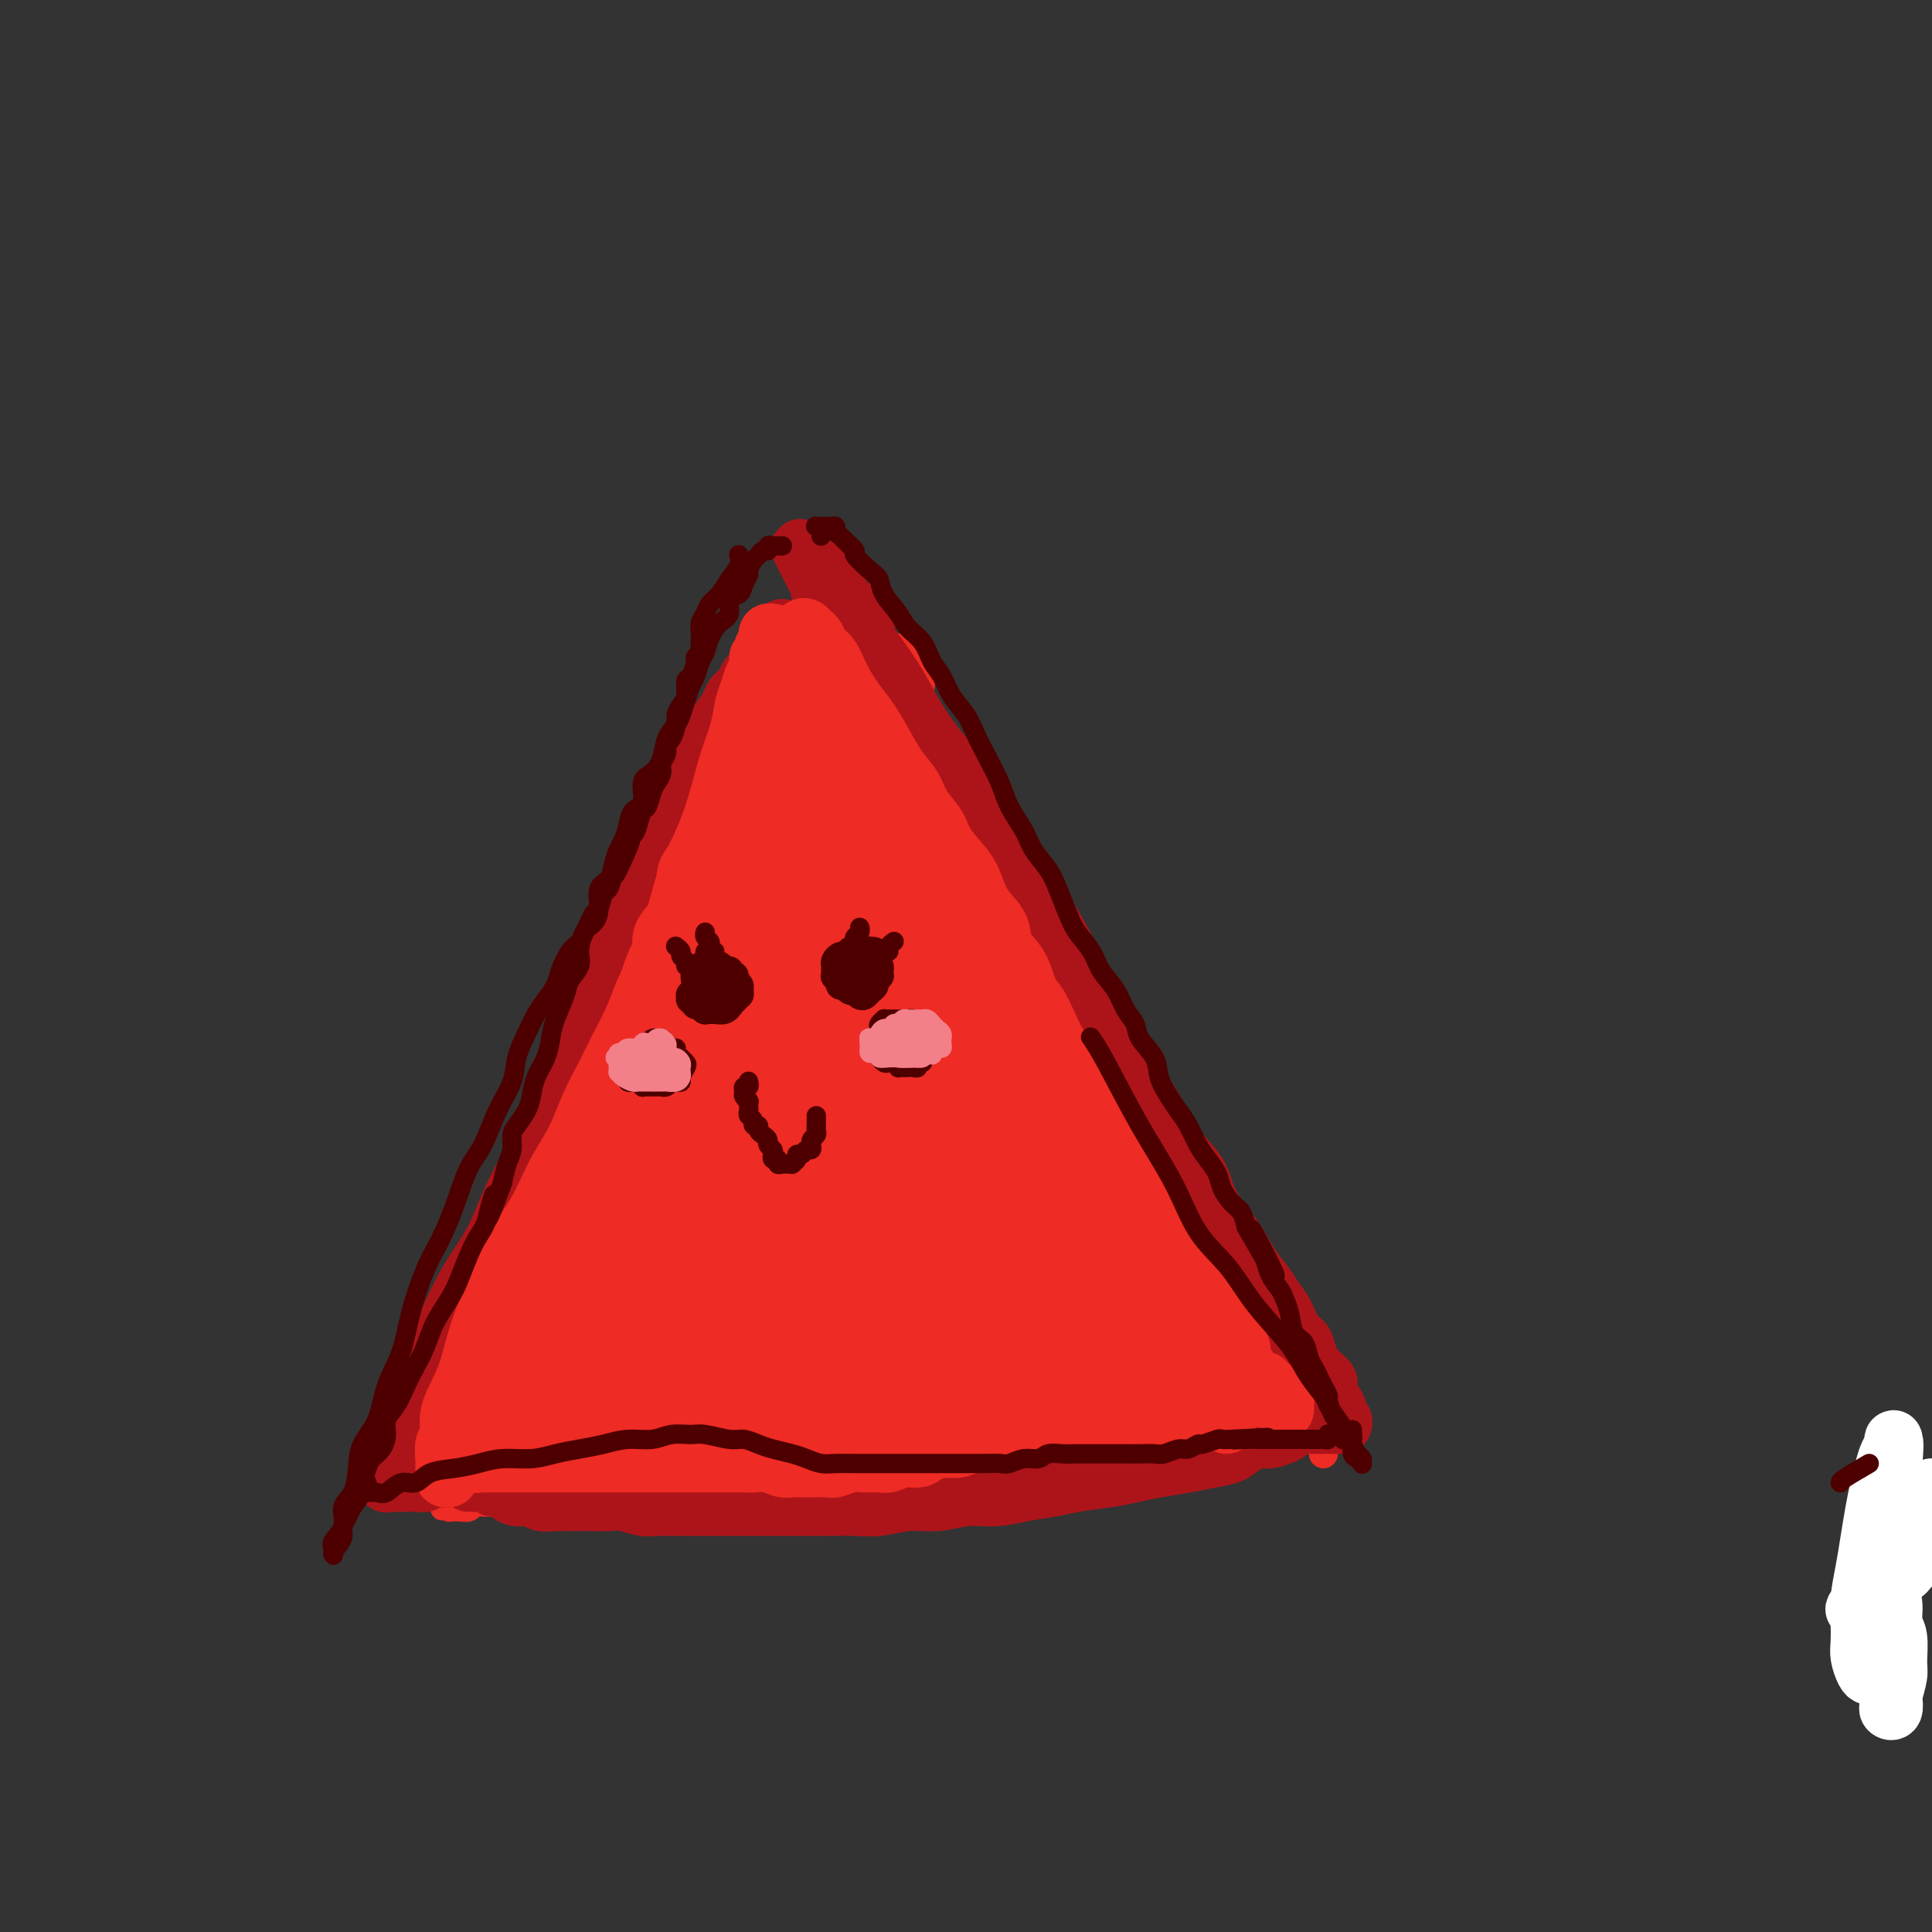 <svg viewBox='0 0 400 400' version='1.1' xmlns='http://www.w3.org/2000/svg' xmlns:xlink='http://www.w3.org/1999/xlink'><rect x="0" y="0" width="400" height="400" fill="#333333" stroke="none"/><g fill='none' stroke='#EE2B24' stroke-width='6' stroke-linecap='round' stroke-linejoin='round'><path d='M108,285c-0.852,-0.025 -1.703,-0.051 -2,0c-0.297,0.051 -0.038,0.178 0,0c0.038,-0.178 -0.144,-0.662 0,-1c0.144,-0.338 0.613,-0.530 1,-1c0.387,-0.470 0.691,-1.218 1,-2c0.309,-0.782 0.623,-1.597 1,-3c0.377,-1.403 0.817,-3.394 1,-5c0.183,-1.606 0.107,-2.827 1,-5c0.893,-2.173 2.753,-5.299 4,-8c1.247,-2.701 1.881,-4.977 3,-8c1.119,-3.023 2.722,-6.792 4,-10c1.278,-3.208 2.230,-5.856 4,-9c1.770,-3.144 4.357,-6.783 6,-10c1.643,-3.217 2.343,-6.013 4,-9c1.657,-2.987 4.272,-6.164 6,-9c1.728,-2.836 2.569,-5.332 4,-8c1.431,-2.668 3.451,-5.510 5,-8c1.549,-2.490 2.627,-4.628 4,-7c1.373,-2.372 3.041,-4.979 4,-7c0.959,-2.021 1.210,-3.457 2,-5c0.790,-1.543 2.119,-3.193 3,-5c0.881,-1.807 1.313,-3.770 2,-5c0.687,-1.230 1.630,-1.728 2,-3c0.370,-1.272 0.166,-3.319 0,-4c-0.166,-0.681 -0.295,0.005 0,0c0.295,-0.005 1.014,-0.701 1,-1c-0.014,-0.299 -0.762,-0.202 -1,0c-0.238,0.202 0.032,0.510 0,1c-0.032,0.490 -0.367,1.161 -1,2c-0.633,0.839 -1.565,1.847 -2,3c-0.435,1.153 -0.372,2.450 -1,4c-0.628,1.550 -1.947,3.353 -3,5c-1.053,1.647 -1.838,3.137 -3,5c-1.162,1.863 -2.700,4.100 -4,6c-1.300,1.900 -2.363,3.463 -4,6c-1.637,2.537 -3.847,6.048 -6,10c-2.153,3.952 -4.249,8.346 -6,12c-1.751,3.654 -3.157,6.568 -5,10c-1.843,3.432 -4.124,7.380 -6,11c-1.876,3.620 -3.349,6.910 -5,10c-1.651,3.090 -3.481,5.979 -5,9c-1.519,3.021 -2.728,6.172 -4,9c-1.272,2.828 -2.606,5.332 -4,8c-1.394,2.668 -2.849,5.499 -4,8c-1.151,2.501 -1.997,4.673 -3,7c-1.003,2.327 -2.164,4.810 -3,7c-0.836,2.190 -1.349,4.087 -2,6c-0.651,1.913 -1.440,3.843 -2,5c-0.560,1.157 -0.890,1.543 -1,2c-0.110,0.457 0.000,0.987 0,1c-0.000,0.013 -0.111,-0.489 0,-1c0.111,-0.511 0.445,-1.030 1,-2c0.555,-0.970 1.333,-2.389 2,-4c0.667,-1.611 1.223,-3.412 2,-6c0.777,-2.588 1.775,-5.962 3,-9c1.225,-3.038 2.676,-5.741 4,-9c1.324,-3.259 2.521,-7.074 4,-11c1.479,-3.926 3.239,-7.963 5,-12'/><path d='M115,245c4.515,-10.683 5.302,-10.390 7,-13c1.698,-2.610 4.309,-8.123 7,-13c2.691,-4.877 5.464,-9.118 8,-13c2.536,-3.882 4.836,-7.406 7,-11c2.164,-3.594 4.193,-7.259 6,-11c1.807,-3.741 3.394,-7.558 5,-11c1.606,-3.442 3.232,-6.508 5,-9c1.768,-2.492 3.680,-4.410 5,-7c1.320,-2.590 2.049,-5.851 3,-8c0.951,-2.149 2.124,-3.185 3,-4c0.876,-0.815 1.455,-1.408 2,-2c0.545,-0.592 1.056,-1.181 1,-1c-0.056,0.181 -0.678,1.134 -1,2c-0.322,0.866 -0.343,1.647 -1,3c-0.657,1.353 -1.949,3.280 -3,5c-1.051,1.720 -1.862,3.233 -3,5c-1.138,1.767 -2.603,3.789 -4,6c-1.397,2.211 -2.724,4.611 -4,7c-1.276,2.389 -2.500,4.767 -4,7c-1.500,2.233 -3.276,4.323 -5,7c-1.724,2.677 -3.398,5.943 -5,9c-1.602,3.057 -3.134,5.907 -5,9c-1.866,3.093 -4.067,6.430 -6,10c-1.933,3.570 -3.598,7.372 -5,11c-1.402,3.628 -2.541,7.083 -4,11c-1.459,3.917 -3.238,8.296 -5,12c-1.762,3.704 -3.506,6.733 -5,10c-1.494,3.267 -2.737,6.770 -4,10c-1.263,3.230 -2.547,6.185 -4,9c-1.453,2.815 -3.075,5.491 -4,8c-0.925,2.509 -1.152,4.851 -2,7c-0.848,2.149 -2.318,4.105 -3,6c-0.682,1.895 -0.575,3.728 -1,5c-0.425,1.272 -1.382,1.983 -2,3c-0.618,1.017 -0.898,2.338 -1,3c-0.102,0.662 -0.026,0.664 0,1c0.026,0.336 0.000,1.007 0,1c-0.000,-0.007 0.025,-0.693 0,-1c-0.025,-0.307 -0.099,-0.234 0,-1c0.099,-0.766 0.371,-2.371 1,-4c0.629,-1.629 1.615,-3.281 2,-5c0.385,-1.719 0.169,-3.506 1,-6c0.831,-2.494 2.709,-5.694 4,-9c1.291,-3.306 1.997,-6.719 3,-10c1.003,-3.281 2.304,-6.432 4,-10c1.696,-3.568 3.787,-7.554 6,-12c2.213,-4.446 4.548,-9.353 7,-14c2.452,-4.647 5.021,-9.036 7,-13c1.979,-3.964 3.369,-7.505 5,-11c1.631,-3.495 3.502,-6.945 5,-10c1.498,-3.055 2.624,-5.715 4,-8c1.376,-2.285 3.002,-4.197 4,-6c0.998,-1.803 1.366,-3.498 2,-5c0.634,-1.502 1.532,-2.810 2,-4c0.468,-1.190 0.506,-2.263 1,-3c0.494,-0.737 1.445,-1.140 2,-2c0.555,-0.860 0.716,-2.179 1,-3c0.284,-0.821 0.692,-1.144 1,-2c0.308,-0.856 0.517,-2.245 1,-3c0.483,-0.755 1.242,-0.878 2,-1'/><path d='M158,166c8.201,-15.416 3.703,-5.455 2,-2c-1.703,3.455 -0.610,0.405 0,-1c0.610,-1.405 0.738,-1.165 1,-1c0.262,0.165 0.659,0.254 1,0c0.341,-0.254 0.627,-0.853 1,-1c0.373,-0.147 0.832,0.156 1,0c0.168,-0.156 0.045,-0.773 0,-1c-0.045,-0.227 -0.013,-0.065 0,0c0.013,0.065 0.006,0.032 0,0'/><path d='M182,138c0.502,-0.117 1.003,-0.234 0,0c-1.003,0.234 -3.511,0.819 -4,1c-0.489,0.181 1.041,-0.042 2,0c0.959,0.042 1.345,0.350 2,1c0.655,0.650 1.577,1.641 3,3c1.423,1.359 3.348,3.085 5,5c1.652,1.915 3.032,4.020 5,7c1.968,2.980 4.523,6.837 7,11c2.477,4.163 4.875,8.632 7,13c2.125,4.368 3.977,8.633 6,13c2.023,4.367 4.217,8.834 6,13c1.783,4.166 3.155,8.031 5,12c1.845,3.969 4.162,8.041 6,12c1.838,3.959 3.195,7.805 5,12c1.805,4.195 4.057,8.739 6,12c1.943,3.261 3.577,5.240 5,7c1.423,1.760 2.636,3.303 4,5c1.364,1.697 2.879,3.550 4,5c1.121,1.450 1.848,2.499 3,4c1.152,1.501 2.729,3.455 4,5c1.271,1.545 2.237,2.681 3,4c0.763,1.319 1.324,2.821 2,4c0.676,1.179 1.468,2.034 2,3c0.532,0.966 0.805,2.041 1,2c0.195,-0.041 0.311,-1.200 0,-2c-0.311,-0.800 -1.050,-1.241 -2,-2c-0.950,-0.759 -2.112,-1.837 -3,-3c-0.888,-1.163 -1.502,-2.411 -2,-4c-0.498,-1.589 -0.881,-3.518 -2,-5c-1.119,-1.482 -2.974,-2.517 -4,-4c-1.026,-1.483 -1.223,-3.416 -2,-5c-0.777,-1.584 -2.136,-2.820 -3,-4c-0.864,-1.180 -1.235,-2.304 -2,-4c-0.765,-1.696 -1.926,-3.965 -3,-6c-1.074,-2.035 -2.061,-3.836 -3,-6c-0.939,-2.164 -1.829,-4.692 -3,-7c-1.171,-2.308 -2.623,-4.397 -4,-7c-1.377,-2.603 -2.678,-5.720 -4,-8c-1.322,-2.280 -2.664,-3.725 -4,-6c-1.336,-2.275 -2.664,-5.382 -4,-8c-1.336,-2.618 -2.678,-4.747 -4,-7c-1.322,-2.253 -2.623,-4.630 -4,-7c-1.377,-2.370 -2.829,-4.735 -4,-7c-1.171,-2.265 -2.061,-4.432 -3,-6c-0.939,-1.568 -1.928,-2.537 -3,-4c-1.072,-1.463 -2.228,-3.420 -3,-5c-0.772,-1.580 -1.162,-2.783 -2,-4c-0.838,-1.217 -2.125,-2.447 -3,-4c-0.875,-1.553 -1.338,-3.427 -2,-5c-0.662,-1.573 -1.522,-2.845 -2,-4c-0.478,-1.155 -0.573,-2.193 -1,-3c-0.427,-0.807 -1.186,-1.382 -2,-2c-0.814,-0.618 -1.682,-1.279 -2,-2c-0.318,-0.721 -0.086,-1.502 0,-2c0.086,-0.498 0.024,-0.714 0,-1c-0.024,-0.286 -0.012,-0.643 0,-1'/><path d='M191,147c-12.029,-21.681 -2.601,-4.384 1,2c3.601,6.384 1.375,1.855 1,1c-0.375,-0.855 1.102,1.965 2,4c0.898,2.035 1.218,3.286 2,5c0.782,1.714 2.027,3.893 3,6c0.973,2.107 1.674,4.143 3,7c1.326,2.857 3.277,6.533 5,10c1.723,3.467 3.217,6.723 5,10c1.783,3.277 3.855,6.573 6,10c2.145,3.427 4.362,6.984 6,10c1.638,3.016 2.696,5.490 4,8c1.304,2.510 2.853,5.056 4,8c1.147,2.944 1.891,6.287 3,9c1.109,2.713 2.584,4.795 4,7c1.416,2.205 2.774,4.532 4,7c1.226,2.468 2.319,5.076 3,7c0.681,1.924 0.949,3.164 2,5c1.051,1.836 2.885,4.267 4,6c1.115,1.733 1.511,2.768 2,4c0.489,1.232 1.072,2.662 2,4c0.928,1.338 2.202,2.585 3,4c0.798,1.415 1.120,2.999 2,4c0.880,1.001 2.317,1.420 3,2c0.683,0.580 0.613,1.320 1,2c0.387,0.680 1.231,1.299 2,2c0.769,0.701 1.463,1.483 2,2c0.537,0.517 0.918,0.768 1,1c0.082,0.232 -0.136,0.443 0,1c0.136,0.557 0.625,1.459 1,2c0.375,0.541 0.636,0.719 1,1c0.364,0.281 0.829,0.663 1,1c0.171,0.337 0.046,0.629 0,1c-0.046,0.371 -0.013,0.820 0,1c0.013,0.180 0.007,0.090 0,0'/><path d='M102,306c-0.420,0.512 -0.841,1.023 -1,1c-0.159,-0.023 -0.057,-0.581 0,-1c0.057,-0.419 0.070,-0.700 0,-1c-0.070,-0.300 -0.224,-0.619 0,-1c0.224,-0.381 0.826,-0.823 1,-1c0.174,-0.177 -0.078,-0.089 0,0c0.078,0.089 0.487,0.179 1,0c0.513,-0.179 1.130,-0.626 2,-1c0.870,-0.374 1.992,-0.674 3,-1c1.008,-0.326 1.903,-0.676 3,-1c1.097,-0.324 2.396,-0.620 4,-1c1.604,-0.380 3.512,-0.844 5,-1c1.488,-0.156 2.557,-0.003 4,0c1.443,0.003 3.262,-0.143 5,0c1.738,0.143 3.396,0.575 5,1c1.604,0.425 3.155,0.843 5,1c1.845,0.157 3.985,0.053 6,0c2.015,-0.053 3.907,-0.054 6,0c2.093,0.054 4.388,0.165 7,0c2.612,-0.165 5.541,-0.604 8,-1c2.459,-0.396 4.448,-0.748 7,-1c2.552,-0.252 5.665,-0.405 8,-1c2.335,-0.595 3.891,-1.634 6,-2c2.109,-0.366 4.772,-0.061 7,0c2.228,0.061 4.022,-0.124 6,0c1.978,0.124 4.142,0.555 6,1c1.858,0.445 3.411,0.904 5,1c1.589,0.096 3.215,-0.170 5,0c1.785,0.170 3.728,0.777 5,1c1.272,0.223 1.872,0.063 3,0c1.128,-0.063 2.782,-0.027 4,0c1.218,0.027 1.998,0.046 3,0c1.002,-0.046 2.226,-0.157 3,0c0.774,0.157 1.099,0.581 2,1c0.901,0.419 2.378,0.831 3,1c0.622,0.169 0.390,0.094 1,0c0.610,-0.094 2.064,-0.206 3,0c0.936,0.206 1.354,0.731 2,1c0.646,0.269 1.520,0.282 2,0c0.480,-0.282 0.566,-0.860 1,-1c0.434,-0.140 1.216,0.159 2,0c0.784,-0.159 1.571,-0.774 2,-1c0.429,-0.226 0.500,-0.061 1,0c0.500,0.061 1.428,0.017 2,0c0.572,-0.017 0.787,-0.008 1,0c0.213,0.008 0.423,0.016 1,0c0.577,-0.016 1.521,-0.057 2,0c0.479,0.057 0.495,0.211 1,0c0.505,-0.211 1.500,-0.789 2,-1c0.500,-0.211 0.505,-0.057 1,0c0.495,0.057 1.479,0.015 2,0c0.521,-0.015 0.577,-0.004 1,0c0.423,0.004 1.211,0.002 2,0'/><path d='M268,298c3.654,-0.464 2.288,-0.124 2,0c-0.288,0.124 0.501,0.033 1,0c0.499,-0.033 0.708,-0.009 1,0c0.292,0.009 0.668,0.002 1,0c0.332,-0.002 0.619,-0.001 1,0c0.381,0.001 0.855,0.000 1,0c0.145,-0.000 -0.039,-0.000 0,0c0.039,0.000 0.302,0.000 0,0c-0.302,-0.000 -1.167,-0.000 -2,0c-0.833,0.000 -1.633,0.000 -2,0c-0.367,-0.000 -0.301,0.000 -1,0c-0.699,-0.000 -2.162,-0.000 -3,0c-0.838,0.000 -1.052,0.000 -2,0c-0.948,-0.000 -2.631,-0.000 -4,0c-1.369,0.000 -2.423,0.000 -4,0c-1.577,-0.000 -3.676,-0.001 -6,0c-2.324,0.001 -4.874,0.002 -7,0c-2.126,-0.002 -3.827,-0.009 -6,0c-2.173,0.009 -4.817,0.034 -7,0c-2.183,-0.034 -3.903,-0.127 -6,0c-2.097,0.127 -4.569,0.476 -7,1c-2.431,0.524 -4.819,1.225 -7,2c-2.181,0.775 -4.153,1.626 -6,2c-1.847,0.374 -3.567,0.272 -6,1c-2.433,0.728 -5.578,2.286 -8,3c-2.422,0.714 -4.121,0.584 -6,1c-1.879,0.416 -3.937,1.380 -6,2c-2.063,0.620 -4.131,0.898 -6,1c-1.869,0.102 -3.540,0.027 -5,0c-1.460,-0.027 -2.711,-0.007 -4,0c-1.289,0.007 -2.618,0.002 -4,0c-1.382,-0.002 -2.818,-0.001 -4,0c-1.182,0.001 -2.112,0.000 -3,0c-0.888,-0.000 -1.736,-0.000 -3,0c-1.264,0.000 -2.943,0.000 -4,0c-1.057,-0.000 -1.490,-0.000 -2,0c-0.510,0.000 -1.095,0.001 -2,0c-0.905,-0.001 -2.129,-0.004 -3,0c-0.871,0.004 -1.389,0.015 -2,0c-0.611,-0.015 -1.316,-0.057 -2,0c-0.684,0.057 -1.347,0.211 -2,0c-0.653,-0.211 -1.296,-0.789 -2,-1c-0.704,-0.211 -1.469,-0.057 -2,0c-0.531,0.057 -0.829,0.015 -1,0c-0.171,-0.015 -0.215,-0.005 -1,0c-0.785,0.005 -2.311,0.005 -3,0c-0.689,-0.005 -0.541,-0.015 -1,0c-0.459,0.015 -1.525,0.056 -2,0c-0.475,-0.056 -0.359,-0.207 -1,0c-0.641,0.207 -2.040,0.774 -3,1c-0.960,0.226 -1.480,0.113 -2,0'/><path d='M115,311c-9.326,0.000 -3.639,0.000 -2,0c1.639,-0.000 -0.768,-0.000 -2,0c-1.232,0.000 -1.288,0.000 -2,0c-0.712,-0.000 -2.078,-0.001 -3,0c-0.922,0.001 -1.398,0.004 -2,0c-0.602,-0.004 -1.330,-0.015 -2,0c-0.670,0.015 -1.284,0.057 -2,0c-0.716,-0.057 -1.536,-0.211 -2,0c-0.464,0.211 -0.574,0.789 -1,1c-0.426,0.211 -1.168,0.056 -2,0c-0.832,-0.056 -1.754,-0.014 -2,0c-0.246,0.014 0.183,0.001 0,0c-0.183,-0.001 -0.977,0.011 -1,0c-0.023,-0.011 0.726,-0.044 1,0c0.274,0.044 0.073,0.166 0,0c-0.073,-0.166 -0.020,-0.619 0,-1c0.020,-0.381 0.005,-0.690 0,-1c-0.005,-0.310 -0.001,-0.622 0,-1c0.001,-0.378 0.000,-0.822 0,-1c-0.000,-0.178 -0.000,-0.089 0,0'/></g>
<g fill='none' stroke='#EE2B24' stroke-width='20' stroke-linecap='round' stroke-linejoin='round'><path d='M140,265c-1.268,0.880 -2.537,1.760 -3,2c-0.463,0.240 -0.121,-0.161 0,0c0.121,0.161 0.020,0.884 0,1c-0.020,0.116 0.040,-0.376 0,0c-0.040,0.376 -0.179,1.618 0,2c0.179,0.382 0.677,-0.098 1,0c0.323,0.098 0.471,0.773 1,1c0.529,0.227 1.438,0.004 2,0c0.562,-0.004 0.777,0.209 1,0c0.223,-0.209 0.456,-0.842 1,-1c0.544,-0.158 1.401,0.158 2,0c0.599,-0.158 0.941,-0.788 1,-1c0.059,-0.212 -0.165,-0.004 0,0c0.165,0.004 0.721,-0.195 1,0c0.279,0.195 0.283,0.785 0,1c-0.283,0.215 -0.854,0.057 -1,0c-0.146,-0.057 0.131,-0.012 0,0c-0.131,0.012 -0.672,-0.008 -1,0c-0.328,0.008 -0.443,0.042 -1,0c-0.557,-0.042 -1.557,-0.162 -2,0c-0.443,0.162 -0.330,0.606 -1,1c-0.670,0.394 -2.124,0.738 -3,1c-0.876,0.262 -1.175,0.441 -2,1c-0.825,0.559 -2.175,1.499 -3,2c-0.825,0.501 -1.125,0.564 -2,1c-0.875,0.436 -2.324,1.245 -3,2c-0.676,0.755 -0.577,1.455 -1,2c-0.423,0.545 -1.366,0.935 -2,1c-0.634,0.065 -0.957,-0.193 -1,0c-0.043,0.193 0.196,0.839 0,1c-0.196,0.161 -0.826,-0.163 -1,0c-0.174,0.163 0.108,0.815 0,1c-0.108,0.185 -0.607,-0.095 -1,0c-0.393,0.095 -0.682,0.565 -1,1c-0.318,0.435 -0.667,0.834 -1,1c-0.333,0.166 -0.649,0.097 -1,0c-0.351,-0.097 -0.736,-0.224 -1,0c-0.264,0.224 -0.408,0.798 -1,1c-0.592,0.202 -1.633,0.034 -2,0c-0.367,-0.034 -0.060,0.068 0,0c0.060,-0.068 -0.126,-0.305 0,-1c0.126,-0.695 0.563,-1.847 1,-3'/><path d='M116,282c-0.040,-0.988 0.361,-1.458 1,-2c0.639,-0.542 1.517,-1.155 2,-2c0.483,-0.845 0.572,-1.920 1,-3c0.428,-1.080 1.195,-2.164 2,-3c0.805,-0.836 1.649,-1.424 2,-2c0.351,-0.576 0.208,-1.139 1,-2c0.792,-0.861 2.517,-2.020 3,-3c0.483,-0.980 -0.277,-1.783 0,-2c0.277,-0.217 1.589,0.151 2,0c0.411,-0.151 -0.080,-0.822 0,-1c0.080,-0.178 0.731,0.137 1,0c0.269,-0.137 0.157,-0.725 0,-1c-0.157,-0.275 -0.360,-0.236 -1,0c-0.640,0.236 -1.716,0.668 -2,1c-0.284,0.332 0.223,0.563 0,1c-0.223,0.437 -1.177,1.080 -2,2c-0.823,0.920 -1.516,2.115 -2,3c-0.484,0.885 -0.760,1.458 -1,2c-0.240,0.542 -0.446,1.052 -1,2c-0.554,0.948 -1.458,2.333 -2,3c-0.542,0.667 -0.723,0.615 -1,1c-0.277,0.385 -0.652,1.207 -1,2c-0.348,0.793 -0.671,1.558 -1,2c-0.329,0.442 -0.666,0.560 -1,1c-0.334,0.440 -0.666,1.202 -1,2c-0.334,0.798 -0.671,1.631 -1,2c-0.329,0.369 -0.651,0.274 -1,1c-0.349,0.726 -0.724,2.274 -1,3c-0.276,0.726 -0.451,0.629 -1,1c-0.549,0.371 -1.471,1.209 -2,2c-0.529,0.791 -0.663,1.535 -1,2c-0.337,0.465 -0.875,0.650 -1,1c-0.125,0.350 0.164,0.865 0,1c-0.164,0.135 -0.780,-0.108 -1,0c-0.220,0.108 -0.044,0.568 0,1c0.044,0.432 -0.045,0.835 0,1c0.045,0.165 0.223,0.093 0,0c-0.223,-0.093 -0.848,-0.207 -1,0c-0.152,0.207 0.169,0.735 0,1c-0.169,0.265 -0.829,0.267 -1,0c-0.171,-0.267 0.146,-0.803 0,-1c-0.146,-0.197 -0.756,-0.056 -1,0c-0.244,0.056 -0.122,0.028 0,0'/><path d='M103,298c-3.994,5.415 -0.479,1.451 1,0c1.479,-1.451 0.922,-0.390 1,0c0.078,0.390 0.790,0.107 1,0c0.210,-0.107 -0.084,-0.040 0,0c0.084,0.040 0.545,0.052 1,0c0.455,-0.052 0.902,-0.169 1,0c0.098,0.169 -0.155,0.623 0,1c0.155,0.377 0.718,0.675 1,1c0.282,0.325 0.282,0.675 0,1c-0.282,0.325 -0.845,0.623 -1,1c-0.155,0.377 0.099,0.833 0,1c-0.099,0.167 -0.551,0.045 -1,0c-0.449,-0.045 -0.893,-0.012 -1,0c-0.107,0.012 0.125,0.003 0,0c-0.125,-0.003 -0.607,-0.001 -1,0c-0.393,0.001 -0.697,0.000 -1,0c-0.303,-0.000 -0.606,0.000 -1,0c-0.394,-0.000 -0.879,-0.001 -1,0c-0.121,0.001 0.122,0.005 0,0c-0.122,-0.005 -0.608,-0.019 -1,0c-0.392,0.019 -0.691,0.071 -1,0c-0.309,-0.071 -0.630,-0.267 -1,0c-0.370,0.267 -0.790,0.996 -1,1c-0.210,0.004 -0.211,-0.716 0,-1c0.211,-0.284 0.633,-0.131 1,0c0.367,0.131 0.680,0.241 1,0c0.320,-0.241 0.647,-0.834 1,-1c0.353,-0.166 0.731,0.095 1,0c0.269,-0.095 0.428,-0.547 1,-1c0.572,-0.453 1.557,-0.906 2,-1c0.443,-0.094 0.346,0.171 1,0c0.654,-0.171 2.061,-0.777 3,-1c0.939,-0.223 1.410,-0.064 2,0c0.590,0.064 1.299,0.031 2,0c0.701,-0.031 1.394,-0.061 2,0c0.606,0.061 1.125,0.212 2,0c0.875,-0.212 2.106,-0.788 3,-1c0.894,-0.212 1.451,-0.061 2,0c0.549,0.061 1.091,0.031 2,0c0.909,-0.031 2.187,-0.065 3,0c0.813,0.065 1.162,0.228 2,0c0.838,-0.228 2.167,-0.848 3,-1c0.833,-0.152 1.172,0.166 2,0c0.828,-0.166 2.146,-0.814 3,-1c0.854,-0.186 1.244,0.090 2,0c0.756,-0.090 1.878,-0.545 3,-1'/><path d='M142,295c7.024,-1.239 3.084,-0.336 2,0c-1.084,0.336 0.687,0.104 2,0c1.313,-0.104 2.168,-0.080 3,0c0.832,0.080 1.640,0.218 2,0c0.360,-0.218 0.271,-0.790 1,-1c0.729,-0.210 2.274,-0.056 3,0c0.726,0.056 0.632,0.015 1,0c0.368,-0.015 1.197,-0.004 2,0c0.803,0.004 1.580,0.002 2,0c0.420,-0.002 0.482,-0.003 1,0c0.518,0.003 1.494,0.012 2,0c0.506,-0.012 0.544,-0.044 1,0c0.456,0.044 1.329,0.166 2,0c0.671,-0.166 1.139,-0.619 2,-1c0.861,-0.381 2.116,-0.691 3,-1c0.884,-0.309 1.396,-0.619 2,-1c0.604,-0.381 1.298,-0.834 2,-1c0.702,-0.166 1.411,-0.044 2,0c0.589,0.044 1.059,0.012 2,0c0.941,-0.012 2.353,-0.002 3,0c0.647,0.002 0.529,-0.004 1,0c0.471,0.004 1.529,0.016 2,0c0.471,-0.016 0.353,-0.061 1,0c0.647,0.061 2.060,0.226 3,0c0.940,-0.226 1.408,-0.845 2,-1c0.592,-0.155 1.310,0.155 2,0c0.690,-0.155 1.353,-0.774 2,-1c0.647,-0.226 1.277,-0.060 2,0c0.723,0.060 1.537,0.015 2,0c0.463,-0.015 0.575,-0.000 1,0c0.425,0.000 1.164,-0.014 2,0c0.836,0.014 1.770,0.056 2,0c0.230,-0.056 -0.245,-0.210 0,0c0.245,0.210 1.208,0.786 2,1c0.792,0.214 1.412,0.067 2,0c0.588,-0.067 1.144,-0.056 2,0c0.856,0.056 2.012,0.155 3,0c0.988,-0.155 1.808,-0.563 3,-1c1.192,-0.437 2.757,-0.902 4,-1c1.243,-0.098 2.165,0.170 3,0c0.835,-0.170 1.582,-0.778 3,-1c1.418,-0.222 3.506,-0.056 5,0c1.494,0.056 2.395,0.004 3,0c0.605,-0.004 0.914,0.042 2,0c1.086,-0.042 2.948,-0.170 4,0c1.052,0.170 1.294,0.638 2,1c0.706,0.362 1.876,0.619 3,1c1.124,0.381 2.203,0.887 3,1c0.797,0.113 1.312,-0.166 2,0c0.688,0.166 1.547,0.775 2,1c0.453,0.225 0.499,0.064 1,0c0.501,-0.064 1.458,-0.031 2,0c0.542,0.031 0.670,0.061 1,0c0.330,-0.061 0.862,-0.212 1,0c0.138,0.212 -0.117,0.788 0,1c0.117,0.212 0.605,0.061 1,0c0.395,-0.061 0.698,-0.030 1,0'/><path d='M259,291c5.288,0.834 2.008,0.420 1,0c-1.008,-0.420 0.254,-0.845 1,-1c0.746,-0.155 0.975,-0.042 1,0c0.025,0.042 -0.154,0.011 0,0c0.154,-0.011 0.640,-0.003 1,0c0.360,0.003 0.593,0.001 1,0c0.407,-0.001 0.989,0.000 1,0c0.011,-0.000 -0.548,-0.001 -1,0c-0.452,0.001 -0.796,0.004 -1,0c-0.204,-0.004 -0.269,-0.016 -1,0c-0.731,0.016 -2.130,0.061 -3,0c-0.870,-0.061 -1.211,-0.226 -2,0c-0.789,0.226 -2.026,0.845 -3,1c-0.974,0.155 -1.684,-0.154 -3,0c-1.316,0.154 -3.238,0.773 -5,1c-1.762,0.227 -3.362,0.064 -5,0c-1.638,-0.064 -3.312,-0.027 -5,0c-1.688,0.027 -3.390,0.045 -5,0c-1.610,-0.045 -3.127,-0.153 -5,0c-1.873,0.153 -4.103,0.566 -6,1c-1.897,0.434 -3.461,0.887 -5,1c-1.539,0.113 -3.051,-0.114 -5,0c-1.949,0.114 -4.334,0.570 -6,1c-1.666,0.430 -2.613,0.834 -4,1c-1.387,0.166 -3.214,0.093 -5,0c-1.786,-0.093 -3.531,-0.206 -5,0c-1.469,0.206 -2.663,0.731 -4,1c-1.337,0.269 -2.818,0.282 -4,0c-1.182,-0.282 -2.063,-0.860 -3,-1c-0.937,-0.140 -1.928,0.159 -3,0c-1.072,-0.159 -2.224,-0.775 -3,-1c-0.776,-0.225 -1.174,-0.060 -2,0c-0.826,0.060 -2.079,0.016 -3,0c-0.921,-0.016 -1.509,-0.004 -2,0c-0.491,0.004 -0.885,0.001 -2,0c-1.115,-0.001 -2.952,0.001 -4,0c-1.048,-0.001 -1.306,-0.003 -2,0c-0.694,0.003 -1.825,0.012 -3,0c-1.175,-0.012 -2.394,-0.046 -3,0c-0.606,0.046 -0.599,0.171 -1,0c-0.401,-0.171 -1.211,-0.638 -2,-1c-0.789,-0.362 -1.557,-0.620 -2,-1c-0.443,-0.380 -0.560,-0.882 -1,-1c-0.440,-0.118 -1.202,0.150 -2,0c-0.798,-0.150 -1.631,-0.717 -2,-1c-0.369,-0.283 -0.274,-0.282 -1,0c-0.726,0.282 -2.274,0.846 -3,1c-0.726,0.154 -0.631,-0.102 -1,0c-0.369,0.102 -1.201,0.563 -2,1c-0.799,0.437 -1.565,0.849 -2,1c-0.435,0.151 -0.539,0.040 -1,0c-0.461,-0.040 -1.278,-0.011 -2,0c-0.722,0.011 -1.348,0.003 -2,0c-0.652,-0.003 -1.329,-0.001 -2,0c-0.671,0.001 -1.334,0.000 -2,0c-0.666,-0.000 -1.333,-0.000 -2,0'/><path d='M122,294c-3.510,0.421 -2.284,-0.028 -2,0c0.284,0.028 -0.372,0.533 -1,1c-0.628,0.467 -1.227,0.896 -2,1c-0.773,0.104 -1.721,-0.116 -2,0c-0.279,0.116 0.109,0.567 0,1c-0.109,0.433 -0.717,0.848 -1,1c-0.283,0.152 -0.242,0.041 0,0c0.242,-0.041 0.684,-0.011 1,0c0.316,0.011 0.506,0.003 1,0c0.494,-0.003 1.291,-0.001 2,0c0.709,0.001 1.329,-0.001 2,0c0.671,0.001 1.394,0.003 2,0c0.606,-0.003 1.096,-0.012 2,0c0.904,0.012 2.223,0.045 3,0c0.777,-0.045 1.011,-0.167 2,0c0.989,0.167 2.734,0.623 4,1c1.266,0.377 2.053,0.675 3,1c0.947,0.325 2.053,0.675 3,1c0.947,0.325 1.734,0.623 3,1c1.266,0.377 3.011,0.833 4,1c0.989,0.167 1.222,0.045 2,0c0.778,-0.045 2.100,-0.012 3,0c0.900,0.012 1.378,0.003 2,0c0.622,-0.003 1.389,-0.001 2,0c0.611,0.001 1.067,0.000 2,0c0.933,-0.000 2.344,-0.000 3,0c0.656,0.000 0.556,0.000 1,0c0.444,-0.000 1.433,0.000 2,0c0.567,-0.000 0.712,-0.000 1,0c0.288,0.000 0.720,0.000 1,0c0.280,-0.000 0.407,-0.000 1,0c0.593,0.000 1.650,0.001 2,0c0.350,-0.001 -0.009,-0.004 0,0c0.009,0.004 0.384,0.015 1,0c0.616,-0.015 1.473,-0.056 2,0c0.527,0.056 0.723,0.208 1,0c0.277,-0.208 0.633,-0.777 1,-1c0.367,-0.223 0.745,-0.098 1,0c0.255,0.098 0.387,0.171 1,0c0.613,-0.171 1.709,-0.585 2,-1c0.291,-0.415 -0.221,-0.829 0,-1c0.221,-0.171 1.177,-0.098 2,0c0.823,0.098 1.515,0.223 2,0c0.485,-0.223 0.762,-0.792 1,-1c0.238,-0.208 0.435,-0.056 1,0c0.565,0.056 1.497,0.015 2,0c0.503,-0.015 0.577,-0.004 1,0c0.423,0.004 1.197,0.001 2,0c0.803,-0.001 1.637,-0.000 2,0c0.363,0.000 0.257,-0.000 1,0c0.743,0.000 2.334,0.001 3,0c0.666,-0.001 0.405,-0.004 1,0c0.595,0.004 2.046,0.015 3,0c0.954,-0.015 1.410,-0.056 2,0c0.590,0.056 1.313,0.207 2,0c0.687,-0.207 1.339,-0.774 2,-1c0.661,-0.226 1.330,-0.113 2,0'/><path d='M206,298c9.699,-0.714 3.947,0.001 2,0c-1.947,-0.001 -0.089,-0.718 1,-1c1.089,-0.282 1.409,-0.128 2,0c0.591,0.128 1.453,0.230 2,0c0.547,-0.230 0.779,-0.794 1,-1c0.221,-0.206 0.430,-0.056 1,0c0.570,0.056 1.501,0.016 2,0c0.499,-0.016 0.566,-0.008 1,0c0.434,0.008 1.233,0.016 2,0c0.767,-0.016 1.500,-0.056 2,0c0.500,0.056 0.767,0.207 1,0c0.233,-0.207 0.433,-0.774 1,-1c0.567,-0.226 1.500,-0.113 2,0c0.500,0.113 0.566,0.226 1,0c0.434,-0.226 1.234,-0.793 2,-1c0.766,-0.207 1.496,-0.056 2,0c0.504,0.056 0.782,0.016 1,0c0.218,-0.016 0.377,-0.008 1,0c0.623,0.008 1.711,0.017 2,0c0.289,-0.017 -0.222,-0.060 0,0c0.222,0.060 1.176,0.224 2,0c0.824,-0.224 1.516,-0.835 2,-1c0.484,-0.165 0.758,0.114 1,0c0.242,-0.114 0.450,-0.623 1,-1c0.550,-0.377 1.442,-0.622 2,-1c0.558,-0.378 0.782,-0.889 1,-1c0.218,-0.111 0.429,0.177 1,0c0.571,-0.177 1.501,-0.821 2,-1c0.499,-0.179 0.566,0.106 1,0c0.434,-0.106 1.233,-0.603 2,-1c0.767,-0.397 1.501,-0.695 2,-1c0.499,-0.305 0.764,-0.617 1,-1c0.236,-0.383 0.444,-0.836 1,-1c0.556,-0.164 1.459,-0.040 2,0c0.541,0.040 0.720,-0.003 1,0c0.280,0.003 0.663,0.052 1,0c0.337,-0.052 0.629,-0.206 1,0c0.371,0.206 0.820,0.773 1,1c0.180,0.227 0.090,0.113 0,0'/><path d='M118,286c-1.660,1.667 -3.321,3.334 -4,4c-0.679,0.666 -0.378,0.333 0,0c0.378,-0.333 0.833,-0.664 1,-1c0.167,-0.336 0.045,-0.675 0,-1c-0.045,-0.325 -0.013,-0.634 0,-1c0.013,-0.366 0.007,-0.789 0,-1c-0.007,-0.211 -0.014,-0.212 0,-1c0.014,-0.788 0.048,-2.364 0,-3c-0.048,-0.636 -0.179,-0.331 0,-1c0.179,-0.669 0.669,-2.312 1,-4c0.331,-1.688 0.504,-3.423 1,-5c0.496,-1.577 1.315,-2.997 2,-5c0.685,-2.003 1.236,-4.590 2,-7c0.764,-2.410 1.742,-4.643 3,-7c1.258,-2.357 2.797,-4.839 4,-7c1.203,-2.161 2.069,-4.003 3,-6c0.931,-1.997 1.926,-4.151 3,-6c1.074,-1.849 2.226,-3.392 3,-5c0.774,-1.608 1.169,-3.280 2,-5c0.831,-1.720 2.096,-3.489 3,-5c0.904,-1.511 1.445,-2.764 2,-4c0.555,-1.236 1.122,-2.456 2,-4c0.878,-1.544 2.066,-3.414 3,-5c0.934,-1.586 1.615,-2.889 2,-4c0.385,-1.111 0.474,-2.030 1,-3c0.526,-0.970 1.488,-1.992 2,-3c0.512,-1.008 0.574,-2.001 1,-3c0.426,-0.999 1.217,-2.003 2,-3c0.783,-0.997 1.556,-1.985 2,-3c0.444,-1.015 0.557,-2.055 1,-3c0.443,-0.945 1.217,-1.794 2,-3c0.783,-1.206 1.576,-2.770 2,-4c0.424,-1.230 0.481,-2.126 1,-3c0.519,-0.874 1.501,-1.727 2,-3c0.499,-1.273 0.516,-2.965 1,-4c0.484,-1.035 1.436,-1.414 2,-2c0.564,-0.586 0.739,-1.378 1,-2c0.261,-0.622 0.609,-1.075 1,-2c0.391,-0.925 0.826,-2.323 1,-3c0.174,-0.677 0.088,-0.633 0,-1c-0.088,-0.367 -0.178,-1.145 0,-2c0.178,-0.855 0.622,-1.788 1,-2c0.378,-0.212 0.689,0.297 1,0c0.311,-0.297 0.622,-1.400 1,-2c0.378,-0.600 0.822,-0.697 1,-1c0.178,-0.303 0.089,-0.813 0,-1c-0.089,-0.187 -0.178,-0.050 0,0c0.178,0.050 0.622,0.014 1,0c0.378,-0.014 0.689,-0.007 1,0'/><path d='M179,149c8.670,-16.072 2.844,-4.251 1,0c-1.844,4.251 0.294,0.932 1,0c0.706,-0.932 -0.019,0.524 0,1c0.019,0.476 0.783,-0.028 1,0c0.217,0.028 -0.114,0.588 0,1c0.114,0.412 0.674,0.678 1,1c0.326,0.322 0.419,0.701 1,1c0.581,0.299 1.651,0.517 2,1c0.349,0.483 -0.024,1.230 0,2c0.024,0.770 0.444,1.561 1,2c0.556,0.439 1.247,0.526 2,1c0.753,0.474 1.566,1.336 2,2c0.434,0.664 0.487,1.129 1,2c0.513,0.871 1.485,2.147 2,3c0.515,0.853 0.575,1.284 1,2c0.425,0.716 1.217,1.718 2,3c0.783,1.282 1.557,2.845 2,4c0.443,1.155 0.556,1.902 1,3c0.444,1.098 1.218,2.548 2,4c0.782,1.452 1.570,2.905 2,4c0.430,1.095 0.500,1.830 1,3c0.500,1.170 1.429,2.774 2,4c0.571,1.226 0.784,2.074 1,3c0.216,0.926 0.435,1.928 1,3c0.565,1.072 1.475,2.212 2,3c0.525,0.788 0.666,1.223 1,2c0.334,0.777 0.863,1.896 1,3c0.137,1.104 -0.117,2.193 0,3c0.117,0.807 0.605,1.334 1,2c0.395,0.666 0.697,1.473 1,2c0.303,0.527 0.606,0.773 1,1c0.394,0.227 0.880,0.435 1,1c0.120,0.565 -0.126,1.488 0,2c0.126,0.512 0.625,0.613 1,1c0.375,0.387 0.626,1.061 1,2c0.374,0.939 0.870,2.143 1,3c0.130,0.857 -0.106,1.366 0,2c0.106,0.634 0.553,1.391 1,2c0.447,0.609 0.893,1.069 1,2c0.107,0.931 -0.126,2.332 0,3c0.126,0.668 0.611,0.602 1,1c0.389,0.398 0.682,1.261 1,2c0.318,0.739 0.663,1.353 1,2c0.337,0.647 0.668,1.328 1,2c0.332,0.672 0.666,1.336 1,2c0.334,0.664 0.667,1.329 1,2c0.333,0.671 0.665,1.349 1,2c0.335,0.651 0.672,1.273 1,2c0.328,0.727 0.646,1.557 1,2c0.354,0.443 0.743,0.499 1,1c0.257,0.501 0.384,1.447 1,2c0.616,0.553 1.723,0.711 2,1c0.277,0.289 -0.276,0.708 0,1c0.276,0.292 1.380,0.459 2,1c0.620,0.541 0.754,1.458 1,2c0.246,0.542 0.602,0.709 1,1c0.398,0.291 0.839,0.707 1,1c0.161,0.293 0.043,0.464 0,1c-0.043,0.536 -0.012,1.439 0,2c0.012,0.561 0.006,0.781 0,1'/><path d='M240,264c2.968,5.119 1.388,2.418 1,2c-0.388,-0.418 0.417,1.447 1,2c0.583,0.553 0.943,-0.208 1,0c0.057,0.208 -0.191,1.383 0,2c0.191,0.617 0.821,0.676 1,1c0.179,0.324 -0.091,0.913 0,1c0.091,0.087 0.545,-0.328 1,0c0.455,0.328 0.910,1.397 1,2c0.090,0.603 -0.186,0.739 0,1c0.186,0.261 0.833,0.647 1,1c0.167,0.353 -0.147,0.672 0,1c0.147,0.328 0.756,0.665 1,1c0.244,0.335 0.122,0.667 0,1c-0.122,0.333 -0.244,0.667 0,1c0.244,0.333 0.853,0.664 1,1c0.147,0.336 -0.167,0.677 0,1c0.167,0.323 0.815,0.629 1,1c0.185,0.371 -0.094,0.807 0,1c0.094,0.193 0.561,0.145 1,0c0.439,-0.145 0.849,-0.385 1,-1c0.151,-0.615 0.043,-1.604 0,-2c-0.043,-0.396 -0.022,-0.198 0,0'/><path d='M146,281c0.454,0.046 0.908,0.091 0,0c-0.908,-0.091 -3.179,-0.319 -4,-1c-0.821,-0.681 -0.193,-1.817 0,-3c0.193,-1.183 -0.050,-2.415 0,-4c0.050,-1.585 0.394,-3.522 1,-5c0.606,-1.478 1.475,-2.496 2,-4c0.525,-1.504 0.705,-3.493 1,-5c0.295,-1.507 0.705,-2.531 1,-4c0.295,-1.469 0.474,-3.383 1,-5c0.526,-1.617 1.398,-2.939 2,-4c0.602,-1.061 0.935,-1.862 1,-3c0.065,-1.138 -0.136,-2.614 0,-4c0.136,-1.386 0.610,-2.684 1,-4c0.390,-1.316 0.696,-2.652 1,-4c0.304,-1.348 0.605,-2.708 1,-4c0.395,-1.292 0.883,-2.515 1,-4c0.117,-1.485 -0.138,-3.232 0,-5c0.138,-1.768 0.669,-3.555 1,-5c0.331,-1.445 0.461,-2.546 1,-4c0.539,-1.454 1.488,-3.262 2,-5c0.512,-1.738 0.589,-3.406 1,-5c0.411,-1.594 1.158,-3.113 2,-4c0.842,-0.887 1.780,-1.141 2,-2c0.220,-0.859 -0.277,-2.324 0,-3c0.277,-0.676 1.328,-0.562 2,-1c0.672,-0.438 0.963,-1.427 1,-2c0.037,-0.573 -0.182,-0.731 0,-1c0.182,-0.269 0.766,-0.650 1,-1c0.234,-0.350 0.120,-0.669 0,-1c-0.120,-0.331 -0.245,-0.675 0,-1c0.245,-0.325 0.860,-0.631 1,-1c0.140,-0.369 -0.196,-0.802 0,-1c0.196,-0.198 0.922,-0.162 1,0c0.078,0.162 -0.494,0.449 -1,1c-0.506,0.551 -0.946,1.365 -1,2c-0.054,0.635 0.277,1.092 0,2c-0.277,0.908 -1.161,2.269 -2,4c-0.839,1.731 -1.632,3.834 -2,6c-0.368,2.166 -0.311,4.394 -1,7c-0.689,2.606 -2.124,5.588 -3,10c-0.876,4.412 -1.193,10.253 -2,15c-0.807,4.747 -2.104,8.400 -3,12c-0.896,3.600 -1.391,7.148 -2,11c-0.609,3.852 -1.331,8.007 -2,11c-0.669,2.993 -1.283,4.822 -2,7c-0.717,2.178 -1.536,4.703 -2,7c-0.464,2.297 -0.573,4.366 -1,6c-0.427,1.634 -1.172,2.832 -2,4c-0.828,1.168 -1.740,2.305 -2,3c-0.260,0.695 0.131,0.947 0,1c-0.131,0.053 -0.783,-0.092 -1,-1c-0.217,-0.908 0.000,-2.578 0,-4c-0.000,-1.422 -0.218,-2.597 0,-4c0.218,-1.403 0.873,-3.036 1,-5c0.127,-1.964 -0.273,-4.260 0,-7c0.273,-2.740 1.221,-5.926 2,-9c0.779,-3.074 1.390,-6.037 2,-9'/><path d='M146,251c1.280,-7.499 2.481,-7.247 4,-10c1.519,-2.753 3.355,-8.512 5,-13c1.645,-4.488 3.098,-7.704 5,-11c1.902,-3.296 4.254,-6.671 6,-10c1.746,-3.329 2.887,-6.611 4,-9c1.113,-2.389 2.197,-3.886 3,-6c0.803,-2.114 1.325,-4.844 2,-7c0.675,-2.156 1.502,-3.737 2,-5c0.498,-1.263 0.666,-2.209 1,-3c0.334,-0.791 0.832,-1.428 1,-2c0.168,-0.572 0.005,-1.080 0,-1c-0.005,0.080 0.149,0.750 0,1c-0.149,0.250 -0.603,0.082 -1,1c-0.397,0.918 -0.739,2.922 -1,5c-0.261,2.078 -0.440,4.228 -1,7c-0.560,2.772 -1.500,6.164 -2,9c-0.500,2.836 -0.559,5.114 -1,8c-0.441,2.886 -1.262,6.379 -2,10c-0.738,3.621 -1.391,7.369 -2,11c-0.609,3.631 -1.174,7.146 -2,11c-0.826,3.854 -1.914,8.047 -3,12c-1.086,3.953 -2.172,7.666 -3,11c-0.828,3.334 -1.399,6.290 -2,9c-0.601,2.710 -1.233,5.175 -2,8c-0.767,2.825 -1.670,6.011 -2,8c-0.330,1.989 -0.086,2.782 0,4c0.086,1.218 0.016,2.861 0,4c-0.016,1.139 0.023,1.772 0,2c-0.023,0.228 -0.108,0.049 0,0c0.108,-0.049 0.409,0.032 1,0c0.591,-0.032 1.471,-0.178 2,-1c0.529,-0.822 0.705,-2.320 1,-4c0.295,-1.680 0.708,-3.544 1,-6c0.292,-2.456 0.463,-5.506 1,-8c0.537,-2.494 1.439,-4.433 2,-7c0.561,-2.567 0.779,-5.761 1,-9c0.221,-3.239 0.444,-6.523 1,-10c0.556,-3.477 1.444,-7.148 2,-11c0.556,-3.852 0.778,-7.886 1,-12c0.222,-4.114 0.443,-8.307 1,-12c0.557,-3.693 1.449,-6.887 2,-10c0.551,-3.113 0.760,-6.147 1,-9c0.240,-2.853 0.512,-5.525 1,-8c0.488,-2.475 1.192,-4.753 2,-7c0.808,-2.247 1.719,-4.461 2,-6c0.281,-1.539 -0.069,-2.402 0,-3c0.069,-0.598 0.558,-0.932 1,-1c0.442,-0.068 0.836,0.129 1,0c0.164,-0.129 0.096,-0.586 0,0c-0.096,0.586 -0.222,2.213 0,4c0.222,1.787 0.792,3.732 1,6c0.208,2.268 0.053,4.857 0,8c-0.053,3.143 -0.003,6.840 0,11c0.003,4.160 -0.041,8.782 0,13c0.041,4.218 0.166,8.033 0,12c-0.166,3.967 -0.622,8.088 -1,13c-0.378,4.912 -0.679,10.616 -1,15c-0.321,4.384 -0.663,7.450 -1,11c-0.337,3.550 -0.668,7.586 -1,11c-0.332,3.414 -0.666,6.207 -1,9'/><path d='M175,284c-0.762,10.278 -0.166,6.474 0,6c0.166,-0.474 -0.096,2.381 0,4c0.096,1.619 0.550,2.001 1,2c0.450,-0.001 0.894,-0.387 1,-1c0.106,-0.613 -0.127,-1.454 0,-3c0.127,-1.546 0.612,-3.797 1,-6c0.388,-2.203 0.677,-4.358 1,-7c0.323,-2.642 0.678,-5.770 1,-9c0.322,-3.230 0.611,-6.562 1,-10c0.389,-3.438 0.877,-6.980 1,-11c0.123,-4.020 -0.121,-8.517 0,-13c0.121,-4.483 0.607,-8.953 1,-13c0.393,-4.047 0.694,-7.670 1,-12c0.306,-4.330 0.618,-9.368 1,-13c0.382,-3.632 0.834,-5.859 1,-8c0.166,-2.141 0.045,-4.196 0,-6c-0.045,-1.804 -0.013,-3.355 0,-4c0.013,-0.645 0.007,-0.382 0,0c-0.007,0.382 -0.017,0.884 0,2c0.017,1.116 0.060,2.847 0,5c-0.060,2.153 -0.223,4.728 0,8c0.223,3.272 0.833,7.243 1,11c0.167,3.757 -0.109,7.302 0,11c0.109,3.698 0.603,7.549 1,12c0.397,4.451 0.698,9.503 1,14c0.302,4.497 0.605,8.441 1,12c0.395,3.559 0.880,6.735 1,10c0.120,3.265 -0.127,6.621 0,9c0.127,2.379 0.626,3.783 1,5c0.374,1.217 0.622,2.247 1,3c0.378,0.753 0.886,1.229 1,1c0.114,-0.229 -0.166,-1.162 0,-2c0.166,-0.838 0.776,-1.581 1,-3c0.224,-1.419 0.060,-3.515 0,-6c-0.060,-2.485 -0.015,-5.361 0,-8c0.015,-2.639 0.000,-5.043 0,-8c-0.000,-2.957 0.013,-6.467 0,-10c-0.013,-3.533 -0.053,-7.089 0,-11c0.053,-3.911 0.199,-8.179 0,-13c-0.199,-4.821 -0.743,-10.196 -1,-15c-0.257,-4.804 -0.226,-9.036 0,-13c0.226,-3.964 0.646,-7.661 1,-10c0.354,-2.339 0.641,-3.321 1,-4c0.359,-0.679 0.789,-1.054 1,-1c0.211,0.054 0.202,0.537 0,1c-0.202,0.463 -0.598,0.905 -1,2c-0.402,1.095 -0.811,2.844 -1,5c-0.189,2.156 -0.160,4.721 0,8c0.160,3.279 0.451,7.274 1,11c0.549,3.726 1.357,7.185 2,11c0.643,3.815 1.120,7.986 2,13c0.880,5.014 2.162,10.872 3,16c0.838,5.128 1.232,9.528 2,14c0.768,4.472 1.911,9.016 3,13c1.089,3.984 2.123,7.407 3,10c0.877,2.593 1.596,4.355 2,6c0.404,1.645 0.493,3.174 1,4c0.507,0.826 1.430,0.950 2,1c0.570,0.050 0.785,0.025 1,0'/><path d='M217,294c1.848,4.556 0.468,-1.054 0,-4c-0.468,-2.946 -0.025,-3.229 0,-5c0.025,-1.771 -0.369,-5.030 -1,-8c-0.631,-2.970 -1.500,-5.653 -2,-9c-0.500,-3.347 -0.631,-7.360 -1,-11c-0.369,-3.640 -0.974,-6.906 -2,-11c-1.026,-4.094 -2.471,-9.016 -3,-13c-0.529,-3.984 -0.142,-7.031 0,-10c0.142,-2.969 0.038,-5.861 0,-8c-0.038,-2.139 -0.011,-3.527 0,-4c0.011,-0.473 0.005,-0.032 0,0c-0.005,0.032 -0.009,-0.346 0,0c0.009,0.346 0.032,1.415 0,2c-0.032,0.585 -0.119,0.684 0,2c0.119,1.316 0.443,3.847 1,6c0.557,2.153 1.346,3.928 2,6c0.654,2.072 1.172,4.441 2,7c0.828,2.559 1.965,5.309 3,8c1.035,2.691 1.968,5.322 3,8c1.032,2.678 2.164,5.403 3,8c0.836,2.597 1.376,5.067 2,7c0.624,1.933 1.333,3.331 2,5c0.667,1.669 1.292,3.610 2,5c0.708,1.390 1.500,2.228 2,3c0.500,0.772 0.708,1.479 1,2c0.292,0.521 0.666,0.857 1,1c0.334,0.143 0.626,0.093 1,0c0.374,-0.093 0.829,-0.229 1,-1c0.171,-0.771 0.057,-2.176 0,-3c-0.057,-0.824 -0.057,-1.066 0,-2c0.057,-0.934 0.170,-2.559 0,-4c-0.170,-1.441 -0.622,-2.697 -1,-4c-0.378,-1.303 -0.682,-2.653 -1,-4c-0.318,-1.347 -0.649,-2.692 -1,-4c-0.351,-1.308 -0.720,-2.581 -1,-4c-0.280,-1.419 -0.469,-2.985 -1,-4c-0.531,-1.015 -1.405,-1.479 -2,-2c-0.595,-0.521 -0.913,-1.099 -1,-1c-0.087,0.099 0.055,0.876 0,2c-0.055,1.124 -0.307,2.596 0,4c0.307,1.404 1.173,2.739 2,4c0.827,1.261 1.616,2.448 2,4c0.384,1.552 0.364,3.469 1,5c0.636,1.531 1.928,2.677 3,4c1.072,1.323 1.923,2.824 3,4c1.077,1.176 2.380,2.028 3,3c0.620,0.972 0.559,2.064 1,3c0.441,0.936 1.386,1.715 2,2c0.614,0.285 0.896,0.077 1,0c0.104,-0.077 0.030,-0.022 0,0c-0.030,0.022 -0.015,0.011 0,0'/></g>
<g fill='none' stroke='#AD1419' stroke-width='12' stroke-linecap='round' stroke-linejoin='round'><path d='M389,338c1.833,-6.167 3.667,-12.333 5,-17c1.333,-4.667 2.167,-7.833 3,-11'/><path d='M180,127c-0.190,-0.031 -0.381,-0.062 -1,0c-0.619,0.062 -1.668,0.216 -2,0c-0.332,-0.216 0.052,-0.803 0,-1c-0.052,-0.197 -0.539,-0.004 -1,0c-0.461,0.004 -0.895,-0.180 -1,0c-0.105,0.180 0.120,0.725 0,1c-0.120,0.275 -0.584,0.281 -1,1c-0.416,0.719 -0.785,2.150 -1,3c-0.215,0.850 -0.276,1.118 -1,2c-0.724,0.882 -2.112,2.378 -3,4c-0.888,1.622 -1.277,3.370 -2,5c-0.723,1.630 -1.780,3.143 -3,5c-1.220,1.857 -2.602,4.060 -4,6c-1.398,1.940 -2.811,3.618 -4,5c-1.189,1.382 -2.153,2.469 -3,4c-0.847,1.531 -1.578,3.507 -2,5c-0.422,1.493 -0.534,2.505 -1,4c-0.466,1.495 -1.287,3.473 -2,5c-0.713,1.527 -1.320,2.602 -2,4c-0.680,1.398 -1.435,3.121 -2,5c-0.565,1.879 -0.940,3.916 -2,6c-1.060,2.084 -2.804,4.214 -4,6c-1.196,1.786 -1.843,3.228 -3,5c-1.157,1.772 -2.823,3.874 -4,6c-1.177,2.126 -1.865,4.276 -3,6c-1.135,1.724 -2.717,3.023 -4,5c-1.283,1.977 -2.268,4.633 -3,7c-0.732,2.367 -1.210,4.446 -2,6c-0.790,1.554 -1.891,2.584 -3,4c-1.109,1.416 -2.226,3.218 -3,5c-0.774,1.782 -1.203,3.542 -2,5c-0.797,1.458 -1.960,2.613 -3,4c-1.040,1.387 -1.955,3.007 -3,5c-1.045,1.993 -2.219,4.360 -3,6c-0.781,1.640 -1.167,2.553 -2,4c-0.833,1.447 -2.111,3.429 -3,5c-0.889,1.571 -1.389,2.730 -2,4c-0.611,1.270 -1.332,2.650 -2,4c-0.668,1.350 -1.283,2.669 -2,4c-0.717,1.331 -1.536,2.673 -2,4c-0.464,1.327 -0.572,2.640 -1,4c-0.428,1.360 -1.175,2.768 -2,4c-0.825,1.232 -1.726,2.288 -2,3c-0.274,0.712 0.081,1.081 0,2c-0.081,0.919 -0.596,2.390 -1,3c-0.404,0.610 -0.697,0.359 -1,1c-0.303,0.641 -0.617,2.173 -1,3c-0.383,0.827 -0.834,0.948 -1,1c-0.166,0.052 -0.045,0.036 0,0c0.045,-0.036 0.014,-0.092 0,0c-0.014,0.092 -0.011,0.332 0,0c0.011,-0.332 0.030,-1.235 0,-2c-0.030,-0.765 -0.107,-1.390 0,-2c0.107,-0.610 0.400,-1.205 1,-2c0.600,-0.795 1.508,-1.791 2,-3c0.492,-1.209 0.569,-2.631 1,-4c0.431,-1.369 1.215,-2.684 2,-4'/><path d='M86,290c1.141,-3.390 1.495,-3.866 2,-5c0.505,-1.134 1.163,-2.926 2,-5c0.837,-2.074 1.855,-4.428 3,-7c1.145,-2.572 2.417,-5.361 4,-8c1.583,-2.639 3.476,-5.127 5,-8c1.524,-2.873 2.678,-6.129 4,-9c1.322,-2.871 2.812,-5.355 4,-8c1.188,-2.645 2.076,-5.451 3,-8c0.924,-2.549 1.886,-4.842 3,-7c1.114,-2.158 2.381,-4.183 3,-6c0.619,-1.817 0.589,-3.427 1,-5c0.411,-1.573 1.264,-3.108 2,-5c0.736,-1.892 1.356,-4.140 2,-6c0.644,-1.860 1.313,-3.332 2,-5c0.687,-1.668 1.391,-3.531 2,-5c0.609,-1.469 1.122,-2.544 2,-4c0.878,-1.456 2.122,-3.293 3,-5c0.878,-1.707 1.390,-3.285 2,-5c0.610,-1.715 1.319,-3.569 2,-5c0.681,-1.431 1.334,-2.441 2,-4c0.666,-1.559 1.343,-3.666 2,-5c0.657,-1.334 1.292,-1.893 2,-3c0.708,-1.107 1.489,-2.762 2,-4c0.511,-1.238 0.752,-2.061 1,-3c0.248,-0.939 0.504,-1.995 1,-3c0.496,-1.005 1.231,-1.960 2,-3c0.769,-1.040 1.572,-2.165 2,-3c0.428,-0.835 0.482,-1.380 1,-2c0.518,-0.620 1.501,-1.314 2,-2c0.499,-0.686 0.516,-1.364 1,-2c0.484,-0.636 1.436,-1.230 2,-2c0.564,-0.770 0.739,-1.716 1,-2c0.261,-0.284 0.609,0.093 1,0c0.391,-0.093 0.827,-0.656 1,-1c0.173,-0.344 0.085,-0.471 0,-1c-0.085,-0.529 -0.167,-1.461 0,-2c0.167,-0.539 0.583,-0.683 1,-1c0.417,-0.317 0.833,-0.805 1,-1c0.167,-0.195 0.083,-0.098 0,0'/><path d='M179,151c0.000,-0.833 0.000,-1.667 0,-2c0.000,-0.333 0.000,-0.167 0,0'/><path d='M174,123c-0.444,0.120 -0.889,0.239 -1,0c-0.111,-0.239 0.110,-0.838 0,-1c-0.110,-0.162 -0.552,0.111 -1,0c-0.448,-0.111 -0.903,-0.605 -1,-1c-0.097,-0.395 0.164,-0.689 0,-1c-0.164,-0.311 -0.754,-0.638 -1,-1c-0.246,-0.362 -0.147,-0.758 0,-1c0.147,-0.242 0.341,-0.332 1,0c0.659,0.332 1.782,1.084 2,2c0.218,0.916 -0.469,1.996 0,3c0.469,1.004 2.095,1.932 3,3c0.905,1.068 1.091,2.276 2,4c0.909,1.724 2.543,3.963 4,6c1.457,2.037 2.738,3.870 4,6c1.262,2.130 2.504,4.557 4,7c1.496,2.443 3.246,4.902 5,7c1.754,2.098 3.511,3.833 5,6c1.489,2.167 2.708,4.765 4,7c1.292,2.235 2.657,4.108 4,6c1.343,1.892 2.666,3.803 4,6c1.334,2.197 2.681,4.678 4,7c1.319,2.322 2.611,4.483 4,7c1.389,2.517 2.875,5.389 4,8c1.125,2.611 1.890,4.959 3,7c1.110,2.041 2.564,3.773 4,6c1.436,2.227 2.854,4.948 4,7c1.146,2.052 2.021,3.436 3,5c0.979,1.564 2.061,3.307 3,5c0.939,1.693 1.735,3.337 3,5c1.265,1.663 2.999,3.347 4,5c1.001,1.653 1.269,3.275 2,5c0.731,1.725 1.925,3.554 3,5c1.075,1.446 2.031,2.511 3,4c0.969,1.489 1.950,3.404 3,5c1.050,1.596 2.169,2.874 3,4c0.831,1.126 1.374,2.100 2,3c0.626,0.900 1.336,1.725 2,3c0.664,1.275 1.282,2.999 2,4c0.718,1.001 1.537,1.279 2,2c0.463,0.721 0.572,1.884 1,3c0.428,1.116 1.177,2.185 2,3c0.823,0.815 1.722,1.375 2,2c0.278,0.625 -0.066,1.315 0,2c0.066,0.685 0.540,1.365 1,2c0.460,0.635 0.906,1.226 1,2c0.094,0.774 -0.164,1.733 0,2c0.164,0.267 0.751,-0.157 1,0c0.249,0.157 0.162,0.894 0,1c-0.162,0.106 -0.399,-0.420 -1,-1c-0.601,-0.580 -1.567,-1.213 -2,-2c-0.433,-0.787 -0.333,-1.726 -1,-3c-0.667,-1.274 -2.103,-2.881 -3,-4c-0.897,-1.119 -1.256,-1.748 -2,-3c-0.744,-1.252 -1.872,-3.126 -3,-5'/><path d='M266,277c-2.428,-3.486 -2.998,-3.701 -4,-5c-1.002,-1.299 -2.435,-3.681 -4,-6c-1.565,-2.319 -3.262,-4.576 -5,-7c-1.738,-2.424 -3.517,-5.015 -5,-7c-1.483,-1.985 -2.668,-3.366 -4,-5c-1.332,-1.634 -2.810,-3.523 -4,-5c-1.190,-1.477 -2.093,-2.543 -3,-4c-0.907,-1.457 -1.817,-3.304 -3,-5c-1.183,-1.696 -2.637,-3.240 -4,-5c-1.363,-1.760 -2.633,-3.736 -4,-6c-1.367,-2.264 -2.831,-4.814 -4,-7c-1.169,-2.186 -2.042,-4.006 -3,-6c-0.958,-1.994 -2.000,-4.161 -3,-6c-1.000,-1.839 -1.957,-3.348 -3,-5c-1.043,-1.652 -2.171,-3.445 -3,-5c-0.829,-1.555 -1.358,-2.870 -2,-4c-0.642,-1.130 -1.397,-2.075 -2,-3c-0.603,-0.925 -1.053,-1.829 -2,-3c-0.947,-1.171 -2.389,-2.609 -3,-4c-0.611,-1.391 -0.390,-2.735 -1,-4c-0.610,-1.265 -2.051,-2.450 -3,-4c-0.949,-1.550 -1.406,-3.466 -2,-5c-0.594,-1.534 -1.325,-2.687 -2,-4c-0.675,-1.313 -1.295,-2.786 -2,-4c-0.705,-1.214 -1.494,-2.171 -2,-3c-0.506,-0.829 -0.727,-1.532 -1,-2c-0.273,-0.468 -0.598,-0.703 -1,-1c-0.402,-0.297 -0.881,-0.656 -1,-1c-0.119,-0.344 0.121,-0.674 0,-1c-0.121,-0.326 -0.605,-0.650 -1,-1c-0.395,-0.350 -0.701,-0.727 -1,-1c-0.299,-0.273 -0.591,-0.440 -1,-1c-0.409,-0.560 -0.935,-1.511 -1,-2c-0.065,-0.489 0.332,-0.516 0,-1c-0.332,-0.484 -1.394,-1.425 -2,-2c-0.606,-0.575 -0.755,-0.785 -1,-1c-0.245,-0.215 -0.587,-0.434 -1,-1c-0.413,-0.566 -0.898,-1.478 -1,-2c-0.102,-0.522 0.180,-0.654 0,-1c-0.180,-0.346 -0.823,-0.907 -1,-1c-0.177,-0.093 0.110,0.281 0,0c-0.110,-0.281 -0.617,-1.216 -1,-2c-0.383,-0.784 -0.641,-1.417 -1,-2c-0.359,-0.583 -0.818,-1.115 -1,-2c-0.182,-0.885 -0.086,-2.121 0,-3c0.086,-0.879 0.163,-1.399 0,-2c-0.163,-0.601 -0.566,-1.283 -1,-2c-0.434,-0.717 -0.900,-1.471 -1,-2c-0.100,-0.529 0.165,-0.835 0,-1c-0.165,-0.165 -0.762,-0.190 -1,0c-0.238,0.190 -0.119,0.595 0,1'/><path d='M170,121c-8.663,-15.462 -2.321,-3.618 0,1c2.321,4.618 0.622,2.011 0,1c-0.622,-1.011 -0.167,-0.425 0,0c0.167,0.425 0.045,0.688 0,1c-0.045,0.312 -0.012,0.671 0,1c0.012,0.329 0.003,0.627 0,1c-0.003,0.373 -0.001,0.821 0,1c0.001,0.179 0.000,0.090 0,0'/><path d='M84,306c-0.393,0.423 -0.786,0.845 -1,1c-0.214,0.155 -0.250,0.042 0,0c0.250,-0.042 0.787,-0.011 1,0c0.213,0.011 0.104,0.004 0,0c-0.104,-0.004 -0.201,-0.005 0,0c0.201,0.005 0.699,0.015 1,0c0.301,-0.015 0.403,-0.056 1,0c0.597,0.056 1.688,0.207 2,0c0.312,-0.207 -0.157,-0.773 0,-1c0.157,-0.227 0.939,-0.116 2,0c1.061,0.116 2.400,0.237 3,0c0.600,-0.237 0.459,-0.832 1,-1c0.541,-0.168 1.763,0.092 3,0c1.237,-0.092 2.489,-0.534 4,-1c1.511,-0.466 3.281,-0.956 5,-1c1.719,-0.044 3.385,0.358 5,0c1.615,-0.358 3.178,-1.476 5,-2c1.822,-0.524 3.905,-0.455 6,-1c2.095,-0.545 4.204,-1.705 6,-2c1.796,-0.295 3.280,0.275 5,0c1.720,-0.275 3.677,-1.394 6,-2c2.323,-0.606 5.012,-0.698 7,-1c1.988,-0.302 3.276,-0.813 5,-1c1.724,-0.187 3.885,-0.050 6,0c2.115,0.050 4.186,0.013 6,0c1.814,-0.013 3.373,-0.004 5,0c1.627,0.004 3.324,0.001 5,0c1.676,-0.001 3.332,-0.000 5,0c1.668,0.000 3.348,0.000 5,0c1.652,-0.000 3.278,-0.000 5,0c1.722,0.000 3.541,0.000 5,0c1.459,-0.000 2.556,0.000 4,0c1.444,-0.000 3.233,-0.000 5,0c1.767,0.000 3.511,0.000 5,0c1.489,-0.000 2.723,-0.000 4,0c1.277,0.000 2.597,0.000 4,0c1.403,-0.000 2.888,-0.001 4,0c1.112,0.001 1.851,0.004 3,0c1.149,-0.004 2.707,-0.015 4,0c1.293,0.015 2.323,0.056 3,0c0.677,-0.056 1.003,-0.207 2,0c0.997,0.207 2.664,0.774 4,1c1.336,0.226 2.339,0.113 3,0c0.661,-0.113 0.980,-0.225 2,0c1.020,0.225 2.742,0.789 4,1c1.258,0.211 2.051,0.071 3,0c0.949,-0.071 2.054,-0.072 3,0c0.946,0.072 1.733,0.216 3,0c1.267,-0.216 3.013,-0.794 4,-1c0.987,-0.206 1.216,-0.041 2,0c0.784,0.041 2.122,-0.041 3,0c0.878,0.041 1.297,0.206 2,0c0.703,-0.206 1.690,-0.784 2,-1c0.310,-0.216 -0.058,-0.072 0,0c0.058,0.072 0.541,0.071 1,0c0.459,-0.071 0.893,-0.211 1,0c0.107,0.211 -0.112,0.775 0,1c0.112,0.225 0.556,0.113 1,0'/><path d='M269,295c18.161,0.106 4.564,-0.130 -1,0c-5.564,0.130 -3.093,0.625 -2,1c1.093,0.375 0.810,0.629 0,1c-0.810,0.371 -2.148,0.859 -3,1c-0.852,0.141 -1.219,-0.064 -2,0c-0.781,0.064 -1.975,0.398 -3,1c-1.025,0.602 -1.880,1.471 -3,2c-1.120,0.529 -2.505,0.719 -4,1c-1.495,0.281 -3.099,0.653 -5,1c-1.901,0.347 -4.099,0.671 -6,1c-1.901,0.329 -3.504,0.665 -5,1c-1.496,0.335 -2.884,0.668 -5,1c-2.116,0.332 -4.959,0.662 -7,1c-2.041,0.338 -3.279,0.683 -5,1c-1.721,0.317 -3.925,0.606 -6,1c-2.075,0.394 -4.021,0.894 -6,1c-1.979,0.106 -3.990,-0.182 -6,0c-2.010,0.182 -4.017,0.833 -6,1c-1.983,0.167 -3.941,-0.151 -6,0c-2.059,0.151 -4.219,0.773 -6,1c-1.781,0.227 -3.182,0.061 -5,0c-1.818,-0.061 -4.051,-0.016 -6,0c-1.949,0.016 -3.612,0.004 -5,0c-1.388,-0.004 -2.499,-0.001 -4,0c-1.501,0.001 -3.392,0.000 -5,0c-1.608,-0.000 -2.933,-0.000 -4,0c-1.067,0.000 -1.875,-0.000 -3,0c-1.125,0.000 -2.569,0.001 -4,0c-1.431,-0.001 -2.851,-0.004 -4,0c-1.149,0.004 -2.026,0.015 -3,0c-0.974,-0.015 -2.046,-0.057 -3,0c-0.954,0.057 -1.791,0.211 -3,0c-1.209,-0.211 -2.789,-0.789 -4,-1c-1.211,-0.211 -2.052,-0.057 -3,0c-0.948,0.057 -2.001,0.016 -3,0c-0.999,-0.016 -1.943,-0.008 -3,0c-1.057,0.008 -2.226,0.017 -3,0c-0.774,-0.017 -1.152,-0.060 -2,0c-0.848,0.060 -2.167,0.222 -3,0c-0.833,-0.222 -1.179,-0.829 -2,-1c-0.821,-0.171 -2.118,0.094 -3,0c-0.882,-0.094 -1.350,-0.547 -2,-1c-0.650,-0.453 -1.484,-0.906 -2,-1c-0.516,-0.094 -0.715,0.171 -1,0c-0.285,-0.171 -0.655,-0.778 -1,-1c-0.345,-0.222 -0.664,-0.060 -1,0c-0.336,0.060 -0.688,0.016 -1,0c-0.312,-0.016 -0.584,-0.004 -1,0c-0.416,0.004 -0.976,0.001 -1,0c-0.024,-0.001 0.488,-0.001 1,0'/><path d='M98,307c-1.966,-0.619 0.120,-0.166 1,0c0.880,0.166 0.553,0.044 1,0c0.447,-0.044 1.666,-0.012 2,0c0.334,0.012 -0.217,0.003 0,0c0.217,-0.003 1.201,-0.001 2,0c0.799,0.001 1.412,0.000 2,0c0.588,-0.000 1.150,0.001 2,0c0.850,-0.001 1.989,-0.003 3,0c1.011,0.003 1.893,0.012 3,0c1.107,-0.012 2.440,-0.044 4,0c1.560,0.044 3.347,0.166 5,0c1.653,-0.166 3.172,-0.618 5,-1c1.828,-0.382 3.964,-0.695 6,-1c2.036,-0.305 3.971,-0.604 6,-1c2.029,-0.396 4.153,-0.891 6,-1c1.847,-0.109 3.418,0.168 5,0c1.582,-0.168 3.174,-0.781 5,-1c1.826,-0.219 3.888,-0.045 6,0c2.112,0.045 4.276,-0.041 6,0c1.724,0.041 3.007,0.208 5,0c1.993,-0.208 4.696,-0.792 7,-1c2.304,-0.208 4.208,-0.040 6,0c1.792,0.040 3.471,-0.050 6,0c2.529,0.050 5.907,0.238 8,0c2.093,-0.238 2.901,-0.904 5,-1c2.099,-0.096 5.491,0.378 8,0c2.509,-0.378 4.137,-1.608 6,-2c1.863,-0.392 3.961,0.053 6,0c2.039,-0.053 4.018,-0.603 6,-1c1.982,-0.397 3.966,-0.642 6,-1c2.034,-0.358 4.119,-0.828 6,-1c1.881,-0.172 3.558,-0.046 5,0c1.442,0.046 2.648,0.011 4,0c1.352,-0.011 2.848,0.001 4,0c1.152,-0.001 1.958,-0.015 3,0c1.042,0.015 2.318,0.060 3,0c0.682,-0.060 0.768,-0.224 1,0c0.232,0.224 0.608,0.837 1,1c0.392,0.163 0.798,-0.125 1,0c0.202,0.125 0.198,0.662 0,1c-0.198,0.338 -0.592,0.476 -1,0c-0.408,-0.476 -0.831,-1.564 -1,-2c-0.169,-0.436 -0.085,-0.218 0,0'/></g>
<g fill='none' stroke='#EE2B24' stroke-width='12' stroke-linecap='round' stroke-linejoin='round'><path d='M93,294c0.027,0.762 0.054,1.525 0,2c-0.054,0.475 -0.188,0.663 0,1c0.188,0.337 0.697,0.822 1,1c0.303,0.178 0.399,0.048 1,0c0.601,-0.048 1.708,-0.013 2,0c0.292,0.013 -0.231,0.003 0,0c0.231,-0.003 1.215,-0.001 2,0c0.785,0.001 1.372,0.000 2,0c0.628,-0.000 1.298,0.001 2,0c0.702,-0.001 1.436,-0.003 2,0c0.564,0.003 0.959,0.012 2,0c1.041,-0.012 2.728,-0.045 4,0c1.272,0.045 2.129,0.167 3,0c0.871,-0.167 1.755,-0.623 3,-1c1.245,-0.377 2.850,-0.674 4,-1c1.150,-0.326 1.845,-0.679 3,-1c1.155,-0.321 2.770,-0.608 4,-1c1.230,-0.392 2.077,-0.890 3,-1c0.923,-0.110 1.924,0.167 3,0c1.076,-0.167 2.228,-0.777 3,-1c0.772,-0.223 1.164,-0.060 2,0c0.836,0.060 2.114,0.016 3,0c0.886,-0.016 1.378,-0.004 2,0c0.622,0.004 1.373,0.001 2,0c0.627,-0.001 1.131,-0.000 2,0c0.869,0.000 2.104,-0.000 3,0c0.896,0.000 1.452,0.001 2,0c0.548,-0.001 1.086,-0.004 2,0c0.914,0.004 2.202,0.015 3,0c0.798,-0.015 1.106,-0.057 2,0c0.894,0.057 2.375,0.211 3,0c0.625,-0.211 0.394,-0.789 1,-1c0.606,-0.211 2.049,-0.057 3,0c0.951,0.057 1.408,0.015 2,0c0.592,-0.015 1.317,-0.003 2,0c0.683,0.003 1.324,-0.003 2,0c0.676,0.003 1.389,0.015 2,0c0.611,-0.015 1.121,-0.057 2,0c0.879,0.057 2.127,0.212 3,0c0.873,-0.212 1.373,-0.790 2,-1c0.627,-0.210 1.383,-0.053 2,0c0.617,0.053 1.095,0.000 2,0c0.905,-0.000 2.236,0.051 3,0c0.764,-0.051 0.961,-0.206 2,0c1.039,0.206 2.921,0.772 4,1c1.079,0.228 1.355,0.117 2,0c0.645,-0.117 1.659,-0.242 3,0c1.341,0.242 3.009,0.849 4,1c0.991,0.151 1.304,-0.156 2,0c0.696,0.156 1.774,0.774 3,1c1.226,0.226 2.599,0.061 4,0c1.401,-0.061 2.828,-0.016 4,0c1.172,0.016 2.087,0.004 3,0c0.913,-0.004 1.825,-0.001 3,0c1.175,0.001 2.614,0.000 4,0c1.386,-0.000 2.719,-0.000 4,0c1.281,0.000 2.509,0.000 4,0c1.491,-0.000 3.246,-0.000 5,0'/><path d='M240,293c9.177,0.465 4.118,0.129 3,0c-1.118,-0.129 1.704,-0.050 3,0c1.296,0.050 1.066,0.070 2,0c0.934,-0.070 3.032,-0.231 4,0c0.968,0.231 0.806,0.853 1,1c0.194,0.147 0.745,-0.182 1,0c0.255,0.182 0.213,0.873 0,1c-0.213,0.127 -0.596,-0.312 -1,-1c-0.404,-0.688 -0.830,-1.625 -1,-2c-0.170,-0.375 -0.085,-0.187 0,0'/><path d='M102,296c0.331,0.000 0.663,0.000 1,0c0.337,-0.000 0.681,-0.000 1,0c0.319,0.000 0.613,0.000 1,0c0.387,-0.000 0.867,-0.001 1,0c0.133,0.001 -0.082,0.004 0,0c0.082,-0.004 0.460,-0.015 1,0c0.540,0.015 1.244,0.057 2,0c0.756,-0.057 1.566,-0.211 2,0c0.434,0.211 0.491,0.789 1,1c0.509,0.211 1.468,0.057 2,0c0.532,-0.057 0.637,-0.015 1,0c0.363,0.015 0.984,0.004 2,0c1.016,-0.004 2.426,-0.002 3,0c0.574,0.002 0.313,0.004 1,0c0.687,-0.004 2.322,-0.015 3,0c0.678,0.015 0.398,0.057 1,0c0.602,-0.057 2.085,-0.211 3,0c0.915,0.211 1.263,0.789 2,1c0.737,0.211 1.863,0.057 3,0c1.137,-0.057 2.284,-0.015 3,0c0.716,0.015 1.000,0.005 2,0c1.000,-0.005 2.717,-0.004 4,0c1.283,0.004 2.132,0.011 3,0c0.868,-0.011 1.754,-0.040 3,0c1.246,0.040 2.850,0.150 4,0c1.150,-0.150 1.844,-0.561 3,-1c1.156,-0.439 2.774,-0.906 4,-1c1.226,-0.094 2.061,0.185 3,0c0.939,-0.185 1.984,-0.834 3,-1c1.016,-0.166 2.004,0.152 3,0c0.996,-0.152 1.999,-0.772 3,-1c1.001,-0.228 1.999,-0.064 3,0c1.001,0.064 2.005,0.028 3,0c0.995,-0.028 1.981,-0.046 3,0c1.019,0.046 2.071,0.157 3,0c0.929,-0.157 1.734,-0.582 3,-1c1.266,-0.418 2.995,-0.829 4,-1c1.005,-0.171 1.288,-0.101 2,0c0.712,0.101 1.853,0.234 3,0c1.147,-0.234 2.301,-0.836 3,-1c0.699,-0.164 0.943,0.111 2,0c1.057,-0.111 2.926,-0.607 4,-1c1.074,-0.393 1.354,-0.684 2,-1c0.646,-0.316 1.658,-0.659 3,-1c1.342,-0.341 3.016,-0.680 4,-1c0.984,-0.320 1.280,-0.622 2,-1c0.720,-0.378 1.865,-0.833 3,-1c1.135,-0.167 2.261,-0.045 3,0c0.739,0.045 1.090,0.012 2,0c0.910,-0.012 2.380,-0.003 3,0c0.620,0.003 0.390,0.001 1,0c0.610,-0.001 2.061,-0.000 3,0c0.939,0.000 1.365,0.000 2,0c0.635,-0.000 1.480,-0.000 2,0c0.520,0.000 0.717,0.000 1,0c0.283,-0.000 0.653,-0.000 1,0c0.347,0.000 0.671,0.000 1,0c0.329,-0.000 0.665,-0.000 1,0'/><path d='M238,285c2.973,0.000 0.405,0.000 -1,0c-1.405,0.000 -1.648,0.000 -2,0c-0.352,0.000 -0.815,0.000 -1,0c-0.185,0.000 -0.093,0.000 0,0'/><path d='M96,300c0.034,0.340 0.067,0.679 0,1c-0.067,0.321 -0.236,0.622 0,1c0.236,0.378 0.877,0.833 1,1c0.123,0.167 -0.274,0.045 0,0c0.274,-0.045 1.217,-0.012 2,0c0.783,0.012 1.406,0.003 2,0c0.594,-0.003 1.158,-0.001 2,0c0.842,0.001 1.962,0.000 3,0c1.038,-0.000 1.995,-0.000 3,0c1.005,0.000 2.057,0.000 3,0c0.943,-0.000 1.777,-0.000 3,0c1.223,0.000 2.833,0.000 4,0c1.167,-0.000 1.889,-0.000 3,0c1.111,0.000 2.612,0.000 4,0c1.388,-0.000 2.664,-0.000 4,0c1.336,0.000 2.734,0.000 4,0c1.266,-0.000 2.402,-0.000 4,0c1.598,0.000 3.659,0.000 5,0c1.341,-0.000 1.962,-0.001 3,0c1.038,0.001 2.494,0.004 4,0c1.506,-0.004 3.061,-0.015 4,0c0.939,0.015 1.262,0.057 2,0c0.738,-0.057 1.892,-0.211 3,0c1.108,0.211 2.170,0.788 3,1c0.830,0.212 1.429,0.058 2,0c0.571,-0.058 1.115,-0.019 2,0c0.885,0.019 2.113,0.019 3,0c0.887,-0.019 1.435,-0.058 2,0c0.565,0.058 1.148,0.213 2,0c0.852,-0.213 1.974,-0.793 3,-1c1.026,-0.207 1.955,-0.041 3,0c1.045,0.041 2.204,-0.044 3,0c0.796,0.044 1.227,0.218 2,0c0.773,-0.218 1.887,-0.828 3,-1c1.113,-0.172 2.227,0.095 3,0c0.773,-0.095 1.207,-0.551 2,-1c0.793,-0.449 1.944,-0.890 3,-1c1.056,-0.110 2.015,0.111 3,0c0.985,-0.111 1.995,-0.553 3,-1c1.005,-0.447 2.004,-0.898 3,-1c0.996,-0.102 1.989,0.145 3,0c1.011,-0.145 2.042,-0.682 3,-1c0.958,-0.318 1.844,-0.417 3,-1c1.156,-0.583 2.582,-1.648 4,-2c1.418,-0.352 2.826,0.011 4,0c1.174,-0.011 2.113,-0.396 3,-1c0.887,-0.604 1.723,-1.429 3,-2c1.277,-0.571 2.997,-0.889 4,-1c1.003,-0.111 1.290,-0.016 2,0c0.710,0.016 1.843,-0.048 3,0c1.157,0.048 2.338,0.209 3,0c0.662,-0.209 0.803,-0.788 1,-1c0.197,-0.212 0.448,-0.057 1,0c0.552,0.057 1.405,0.015 2,0c0.595,-0.015 0.933,-0.004 1,0c0.067,0.004 -0.136,0.001 0,0c0.136,-0.001 0.610,-0.000 1,0c0.390,0.000 0.695,0.000 1,0'/><path d='M246,289c11.455,-2.321 3.594,-0.622 1,0c-2.594,0.622 0.080,0.167 1,0c0.920,-0.167 0.085,-0.045 0,0c-0.085,0.045 0.579,0.012 1,0c0.421,-0.012 0.597,-0.003 1,0c0.403,0.003 1.032,0.001 1,0c-0.032,-0.001 -0.723,-0.000 -1,0c-0.277,0.000 -0.138,0.000 0,0'/><path d='M102,295c-1.300,2.310 -2.601,4.620 -3,6c-0.399,1.380 0.103,1.832 0,2c-0.103,0.168 -0.812,0.054 -1,0c-0.188,-0.054 0.146,-0.046 0,0c-0.146,0.046 -0.771,0.130 -1,0c-0.229,-0.130 -0.062,-0.472 0,-1c0.062,-0.528 0.021,-1.240 0,-2c-0.021,-0.760 -0.020,-1.569 0,-2c0.020,-0.431 0.061,-0.486 0,-1c-0.061,-0.514 -0.224,-1.488 0,-2c0.224,-0.512 0.834,-0.562 1,-1c0.166,-0.438 -0.111,-1.264 0,-2c0.111,-0.736 0.610,-1.381 1,-2c0.390,-0.619 0.670,-1.211 1,-2c0.330,-0.789 0.711,-1.774 1,-3c0.289,-1.226 0.485,-2.694 1,-4c0.515,-1.306 1.350,-2.450 2,-4c0.650,-1.550 1.115,-3.506 2,-5c0.885,-1.494 2.190,-2.525 3,-4c0.810,-1.475 1.124,-3.395 2,-5c0.876,-1.605 2.315,-2.894 3,-4c0.685,-1.106 0.616,-2.029 1,-3c0.384,-0.971 1.220,-1.992 2,-3c0.780,-1.008 1.504,-2.005 2,-3c0.496,-0.995 0.765,-1.988 1,-3c0.235,-1.012 0.435,-2.043 1,-3c0.565,-0.957 1.494,-1.840 2,-3c0.506,-1.160 0.587,-2.598 1,-4c0.413,-1.402 1.157,-2.769 2,-4c0.843,-1.231 1.784,-2.325 2,-3c0.216,-0.675 -0.292,-0.929 0,-2c0.292,-1.071 1.384,-2.958 2,-4c0.616,-1.042 0.757,-1.238 1,-2c0.243,-0.762 0.590,-2.091 1,-3c0.410,-0.909 0.883,-1.397 1,-2c0.117,-0.603 -0.122,-1.320 0,-2c0.122,-0.680 0.606,-1.323 1,-2c0.394,-0.677 0.697,-1.389 1,-2c0.303,-0.611 0.606,-1.121 1,-2c0.394,-0.879 0.879,-2.127 1,-3c0.121,-0.873 -0.123,-1.370 0,-2c0.123,-0.630 0.611,-1.391 1,-2c0.389,-0.609 0.678,-1.065 1,-2c0.322,-0.935 0.678,-2.347 1,-3c0.322,-0.653 0.610,-0.545 1,-1c0.390,-0.455 0.883,-1.472 1,-2c0.117,-0.528 -0.142,-0.568 0,-1c0.142,-0.432 0.686,-1.257 1,-2c0.314,-0.743 0.397,-1.405 1,-2c0.603,-0.595 1.724,-1.122 2,-2c0.276,-0.878 -0.295,-2.108 0,-3c0.295,-0.892 1.455,-1.446 2,-2c0.545,-0.554 0.475,-1.108 1,-2c0.525,-0.892 1.646,-2.123 2,-3c0.354,-0.877 -0.060,-1.400 0,-2c0.060,-0.600 0.593,-1.277 1,-2c0.407,-0.723 0.688,-1.492 1,-2c0.312,-0.508 0.656,-0.754 1,-1'/><path d='M154,170c7.985,-17.574 1.946,-6.008 0,-2c-1.946,4.008 0.199,0.459 1,-1c0.801,-1.459 0.256,-0.829 0,-1c-0.256,-0.171 -0.223,-1.143 0,-2c0.223,-0.857 0.637,-1.598 1,-2c0.363,-0.402 0.675,-0.465 1,-1c0.325,-0.535 0.664,-1.543 1,-2c0.336,-0.457 0.668,-0.364 1,-1c0.332,-0.636 0.664,-2.003 1,-3c0.336,-0.997 0.678,-1.626 1,-2c0.322,-0.374 0.626,-0.495 1,-1c0.374,-0.505 0.818,-1.396 1,-2c0.182,-0.604 0.102,-0.923 0,-1c-0.102,-0.077 -0.224,0.086 0,0c0.224,-0.086 0.796,-0.422 1,-1c0.204,-0.578 0.041,-1.398 0,-2c-0.041,-0.602 0.041,-0.987 0,-1c-0.041,-0.013 -0.203,0.347 0,0c0.203,-0.347 0.772,-1.399 1,-2c0.228,-0.601 0.115,-0.750 0,-1c-0.115,-0.250 -0.231,-0.601 0,-1c0.231,-0.399 0.809,-0.847 1,-1c0.191,-0.153 -0.004,-0.011 0,0c0.004,0.011 0.208,-0.107 0,0c-0.208,0.107 -0.828,0.440 -1,1c-0.172,0.560 0.104,1.345 0,2c-0.104,0.655 -0.590,1.178 -1,2c-0.410,0.822 -0.746,1.942 -1,3c-0.254,1.058 -0.427,2.054 -1,3c-0.573,0.946 -1.546,1.843 -2,3c-0.454,1.157 -0.389,2.573 -1,4c-0.611,1.427 -1.897,2.865 -3,5c-1.103,2.135 -2.024,4.965 -3,7c-0.976,2.035 -2.009,3.273 -3,5c-0.991,1.727 -1.942,3.943 -3,6c-1.058,2.057 -2.222,3.956 -3,6c-0.778,2.044 -1.168,4.234 -2,6c-0.832,1.766 -2.106,3.107 -3,5c-0.894,1.893 -1.409,4.338 -2,6c-0.591,1.662 -1.257,2.541 -2,4c-0.743,1.459 -1.561,3.499 -2,5c-0.439,1.501 -0.498,2.464 -1,4c-0.502,1.536 -1.447,3.646 -2,5c-0.553,1.354 -0.712,1.952 -1,3c-0.288,1.048 -0.704,2.545 -1,4c-0.296,1.455 -0.474,2.868 -1,4c-0.526,1.132 -1.402,1.983 -2,3c-0.598,1.017 -0.920,2.201 -1,3c-0.080,0.799 0.082,1.214 0,2c-0.082,0.786 -0.407,1.942 -1,3c-0.593,1.058 -1.455,2.016 -2,3c-0.545,0.984 -0.772,1.992 -1,3'/><path d='M120,250c-2.826,8.342 -0.391,3.198 0,2c0.391,-1.198 -1.261,1.551 -2,3c-0.739,1.449 -0.564,1.598 -1,2c-0.436,0.402 -1.481,1.056 -2,2c-0.519,0.944 -0.510,2.177 -1,3c-0.490,0.823 -1.478,1.235 -2,2c-0.522,0.765 -0.576,1.884 -1,3c-0.424,1.116 -1.217,2.228 -2,3c-0.783,0.772 -1.554,1.203 -2,2c-0.446,0.797 -0.566,1.960 -1,3c-0.434,1.040 -1.181,1.958 -2,3c-0.819,1.042 -1.711,2.207 -2,3c-0.289,0.793 0.023,1.212 0,2c-0.023,0.788 -0.383,1.943 -1,3c-0.617,1.057 -1.493,2.016 -2,3c-0.507,0.984 -0.646,1.993 -1,3c-0.354,1.007 -0.922,2.014 -1,3c-0.078,0.986 0.334,1.952 0,3c-0.334,1.048 -1.414,2.176 -2,3c-0.586,0.824 -0.679,1.342 -1,2c-0.321,0.658 -0.871,1.455 -1,2c-0.129,0.545 0.161,0.836 0,1c-0.161,0.164 -0.775,0.201 -1,0c-0.225,-0.201 -0.061,-0.638 0,-1c0.061,-0.362 0.021,-0.648 0,-1c-0.021,-0.352 -0.021,-0.771 0,-1c0.021,-0.229 0.064,-0.269 0,-1c-0.064,-0.731 -0.235,-2.153 0,-3c0.235,-0.847 0.877,-1.119 1,-2c0.123,-0.881 -0.274,-2.370 0,-4c0.274,-1.630 1.219,-3.399 2,-5c0.781,-1.601 1.398,-3.033 2,-5c0.602,-1.967 1.188,-4.467 2,-7c0.812,-2.533 1.848,-5.098 3,-8c1.152,-2.902 2.419,-6.140 4,-9c1.581,-2.860 3.476,-5.341 5,-8c1.524,-2.659 2.676,-5.497 4,-8c1.324,-2.503 2.820,-4.671 4,-7c1.180,-2.329 2.046,-4.818 3,-7c0.954,-2.182 1.998,-4.057 3,-6c1.002,-1.943 1.961,-3.954 3,-6c1.039,-2.046 2.157,-4.126 3,-6c0.843,-1.874 1.410,-3.542 2,-5c0.590,-1.458 1.204,-2.706 2,-4c0.796,-1.294 1.776,-2.633 2,-4c0.224,-1.367 -0.308,-2.761 0,-4c0.308,-1.239 1.455,-2.324 2,-3c0.545,-0.676 0.488,-0.943 1,-2c0.512,-1.057 1.595,-2.905 2,-4c0.405,-1.095 0.134,-1.436 0,-2c-0.134,-0.564 -0.131,-1.350 0,-2c0.131,-0.650 0.390,-1.162 1,-2c0.610,-0.838 1.572,-2.001 2,-3c0.428,-0.999 0.322,-1.834 1,-3c0.678,-1.166 2.141,-2.663 3,-4c0.859,-1.337 1.116,-2.514 2,-4c0.884,-1.486 2.395,-3.282 3,-4c0.605,-0.718 0.302,-0.359 0,0'/><path d='M164,153c0.417,0.417 0.833,0.833 1,1c0.167,0.167 0.083,0.083 0,0'/><path d='M166,133c-0.308,-0.022 -0.615,-0.043 -1,0c-0.385,0.043 -0.846,0.152 -1,0c-0.154,-0.152 0.000,-0.563 0,-1c-0.000,-0.437 -0.155,-0.898 0,-1c0.155,-0.102 0.619,0.157 1,0c0.381,-0.157 0.679,-0.729 1,-1c0.321,-0.271 0.667,-0.240 1,0c0.333,0.240 0.655,0.688 1,1c0.345,0.312 0.714,0.488 1,1c0.286,0.512 0.488,1.360 1,2c0.512,0.640 1.333,1.072 2,2c0.667,0.928 1.178,2.352 2,4c0.822,1.648 1.953,3.522 3,5c1.047,1.478 2.008,2.562 3,4c0.992,1.438 2.013,3.231 3,5c0.987,1.769 1.939,3.514 3,5c1.061,1.486 2.231,2.711 3,4c0.769,1.289 1.137,2.641 2,4c0.863,1.359 2.222,2.726 3,4c0.778,1.274 0.976,2.454 2,4c1.024,1.546 2.874,3.456 4,5c1.126,1.544 1.527,2.722 2,4c0.473,1.278 1.019,2.657 2,4c0.981,1.343 2.398,2.652 3,4c0.602,1.348 0.388,2.737 1,4c0.612,1.263 2.051,2.400 3,4c0.949,1.600 1.409,3.662 2,5c0.591,1.338 1.313,1.951 2,3c0.687,1.049 1.340,2.535 2,4c0.660,1.465 1.327,2.908 2,4c0.673,1.092 1.353,1.832 2,3c0.647,1.168 1.261,2.763 2,4c0.739,1.237 1.601,2.116 2,3c0.399,0.884 0.333,1.772 1,3c0.667,1.228 2.065,2.797 3,4c0.935,1.203 1.406,2.041 2,3c0.594,0.959 1.311,2.037 2,3c0.689,0.963 1.349,1.809 2,3c0.651,1.191 1.292,2.727 2,4c0.708,1.273 1.484,2.283 2,3c0.516,0.717 0.771,1.140 1,2c0.229,0.860 0.433,2.156 1,3c0.567,0.844 1.496,1.237 2,2c0.504,0.763 0.582,1.897 1,3c0.418,1.103 1.177,2.175 2,3c0.823,0.825 1.712,1.403 2,2c0.288,0.597 -0.024,1.212 0,2c0.024,0.788 0.384,1.751 1,2c0.616,0.249 1.489,-0.214 2,0c0.511,0.214 0.662,1.104 1,2c0.338,0.896 0.865,1.798 1,2c0.135,0.202 -0.121,-0.297 0,0c0.121,0.297 0.620,1.389 1,2c0.380,0.611 0.642,0.740 1,1c0.358,0.260 0.814,0.652 1,1c0.186,0.348 0.102,0.654 0,1c-0.102,0.346 -0.223,0.732 0,1c0.223,0.268 0.791,0.418 1,1c0.209,0.582 0.060,1.595 0,2c-0.060,0.405 -0.030,0.203 0,0'/><path d='M257,281c8.997,16.030 2.989,5.606 1,2c-1.989,-3.606 0.042,-0.393 1,1c0.958,1.393 0.844,0.965 1,1c0.156,0.035 0.581,0.534 1,1c0.419,0.466 0.833,0.899 1,1c0.167,0.101 0.086,-0.131 0,0c-0.086,0.131 -0.177,0.626 0,1c0.177,0.374 0.622,0.626 1,1c0.378,0.374 0.689,0.868 1,1c0.311,0.132 0.620,-0.098 1,0c0.380,0.098 0.830,0.525 1,1c0.170,0.475 0.060,1.000 0,1c-0.060,0.000 -0.072,-0.525 0,-1c0.072,-0.475 0.227,-0.902 0,-1c-0.227,-0.098 -0.835,0.132 -1,0c-0.165,-0.132 0.114,-0.627 0,-1c-0.114,-0.373 -0.621,-0.622 -1,-1c-0.379,-0.378 -0.630,-0.883 -1,-1c-0.370,-0.117 -0.859,0.154 -1,0c-0.141,-0.154 0.065,-0.732 0,-1c-0.065,-0.268 -0.402,-0.225 -1,0c-0.598,0.225 -1.459,0.634 -2,1c-0.541,0.366 -0.764,0.691 -1,1c-0.236,0.309 -0.486,0.604 -1,1c-0.514,0.396 -1.292,0.895 -2,1c-0.708,0.105 -1.344,-0.182 -2,0c-0.656,0.182 -1.330,0.833 -2,1c-0.670,0.167 -1.336,-0.151 -2,0c-0.664,0.151 -1.328,0.771 -2,1c-0.672,0.229 -1.353,0.065 -2,0c-0.647,-0.065 -1.262,-0.033 -2,0c-0.738,0.033 -1.601,0.065 -2,0c-0.399,-0.065 -0.333,-0.228 -1,0c-0.667,0.228 -2.065,0.846 -3,1c-0.935,0.154 -1.405,-0.155 -2,0c-0.595,0.155 -1.313,0.775 -2,1c-0.687,0.225 -1.342,0.055 -2,0c-0.658,-0.055 -1.320,0.006 -2,0c-0.680,-0.006 -1.377,-0.079 -2,0c-0.623,0.079 -1.173,0.308 -2,0c-0.827,-0.308 -1.933,-1.155 -3,-2c-1.067,-0.845 -2.095,-1.689 -3,-2c-0.905,-0.311 -1.687,-0.089 -2,0c-0.313,0.089 -0.156,0.044 0,0'/><path d='M168,139c0.004,0.220 0.008,0.439 0,1c-0.008,0.561 -0.028,1.463 0,2c0.028,0.537 0.105,0.709 0,1c-0.105,0.291 -0.391,0.702 0,1c0.391,0.298 1.458,0.483 2,1c0.542,0.517 0.558,1.365 1,2c0.442,0.635 1.310,1.057 2,2c0.690,0.943 1.201,2.408 2,4c0.799,1.592 1.887,3.311 3,5c1.113,1.689 2.251,3.347 3,5c0.749,1.653 1.108,3.300 2,5c0.892,1.700 2.316,3.451 3,5c0.684,1.549 0.627,2.894 1,4c0.373,1.106 1.175,1.971 2,3c0.825,1.029 1.672,2.222 2,3c0.328,0.778 0.137,1.140 0,2c-0.137,0.860 -0.219,2.217 0,3c0.219,0.783 0.739,0.994 1,1c0.261,0.006 0.263,-0.191 0,0c-0.263,0.191 -0.789,0.769 -1,1c-0.211,0.231 -0.105,0.116 0,0'/><path d='M160,131c-0.415,-0.090 -0.829,-0.179 -1,0c-0.171,0.179 -0.097,0.627 0,1c0.097,0.373 0.218,0.673 0,1c-0.218,0.327 -0.776,0.682 -1,1c-0.224,0.318 -0.116,0.598 0,1c0.116,0.402 0.238,0.926 0,1c-0.238,0.074 -0.838,-0.302 -1,0c-0.162,0.302 0.112,1.282 0,2c-0.112,0.718 -0.610,1.173 -1,2c-0.390,0.827 -0.670,2.027 -1,3c-0.330,0.973 -0.709,1.720 -1,3c-0.291,1.280 -0.494,3.093 -1,5c-0.506,1.907 -1.317,3.907 -2,6c-0.683,2.093 -1.240,4.278 -2,7c-0.760,2.722 -1.724,5.980 -3,9c-1.276,3.020 -2.864,5.800 -4,9c-1.136,3.200 -1.821,6.820 -3,10c-1.179,3.180 -2.852,5.921 -4,9c-1.148,3.079 -1.772,6.495 -3,10c-1.228,3.505 -3.061,7.097 -4,10c-0.939,2.903 -0.982,5.115 -1,6c-0.018,0.885 -0.009,0.442 0,0'/></g>
<g fill='none' stroke='#FFFFFF' stroke-width='12' stroke-linecap='round' stroke-linejoin='round'><path d='M387,330c-1.342,1.258 -2.684,2.517 -3,3c-0.316,0.483 0.393,0.192 1,0c0.607,-0.192 1.111,-0.284 2,-1c0.889,-0.716 2.163,-2.057 3,-3c0.837,-0.943 1.237,-1.487 2,-2c0.763,-0.513 1.889,-0.994 3,-2c1.111,-1.006 2.207,-2.535 3,-4c0.793,-1.465 1.281,-2.866 2,-4c0.719,-1.134 1.667,-2.002 2,-3c0.333,-0.998 0.051,-2.125 0,-3c-0.051,-0.875 0.130,-1.500 0,-2c-0.130,-0.500 -0.571,-0.877 -1,-1c-0.429,-0.123 -0.847,0.009 -1,0c-0.153,-0.009 -0.041,-0.159 0,0c0.041,0.159 0.011,0.627 0,1c-0.011,0.373 -0.002,0.651 0,1c0.002,0.349 -0.002,0.769 0,1c0.002,0.231 0.009,0.273 0,1c-0.009,0.727 -0.034,2.139 0,3c0.034,0.861 0.126,1.171 0,2c-0.126,0.829 -0.471,2.176 -1,3c-0.529,0.824 -1.241,1.126 -2,2c-0.759,0.874 -1.566,2.319 -2,3c-0.434,0.681 -0.496,0.598 -1,1c-0.504,0.402 -1.451,1.290 -2,2c-0.549,0.710 -0.699,1.243 -1,1c-0.301,-0.243 -0.753,-1.261 -1,-2c-0.247,-0.739 -0.288,-1.200 0,-2c0.288,-0.800 0.904,-1.940 1,-3c0.096,-1.060 -0.327,-2.040 0,-3c0.327,-0.960 1.405,-1.901 2,-3c0.595,-1.099 0.707,-2.355 1,-3c0.293,-0.645 0.765,-0.680 1,-1c0.235,-0.320 0.231,-0.927 0,-1c-0.231,-0.073 -0.691,0.387 -1,1c-0.309,0.613 -0.469,1.379 -1,2c-0.531,0.621 -1.435,1.097 -2,2c-0.565,0.903 -0.792,2.233 -1,3c-0.208,0.767 -0.396,0.971 -1,2c-0.604,1.029 -1.623,2.882 -2,4c-0.377,1.118 -0.112,1.501 0,2c0.112,0.499 0.072,1.114 0,2c-0.072,0.886 -0.177,2.043 0,3c0.177,0.957 0.636,1.716 1,2c0.364,0.284 0.633,0.095 1,0c0.367,-0.095 0.831,-0.097 1,0c0.169,0.097 0.044,0.292 0,0c-0.044,-0.292 -0.008,-1.070 0,-2c0.008,-0.930 -0.013,-2.011 0,-3c0.013,-0.989 0.060,-1.884 0,-3c-0.060,-1.116 -0.226,-2.451 0,-4c0.226,-1.549 0.844,-3.312 1,-5c0.156,-1.688 -0.150,-3.301 0,-5c0.150,-1.699 0.757,-3.486 1,-5c0.243,-1.514 0.121,-2.757 0,-4'/><path d='M392,303c0.468,-5.631 0.136,-4.208 0,-4c-0.136,0.208 -0.078,-0.798 0,-1c0.078,-0.202 0.176,0.401 0,1c-0.176,0.599 -0.624,1.194 -1,2c-0.376,0.806 -0.678,1.824 -1,3c-0.322,1.176 -0.664,2.512 -1,4c-0.336,1.488 -0.664,3.128 -1,5c-0.336,1.872 -0.678,3.975 -1,6c-0.322,2.025 -0.623,3.973 -1,6c-0.377,2.027 -0.830,4.133 -1,6c-0.170,1.867 -0.057,3.495 0,5c0.057,1.505 0.057,2.887 0,4c-0.057,1.113 -0.173,1.959 0,3c0.173,1.041 0.635,2.279 1,3c0.365,0.721 0.634,0.927 1,1c0.366,0.073 0.830,0.015 1,0c0.170,-0.015 0.046,0.013 0,0c-0.046,-0.013 -0.013,-0.067 0,-1c0.013,-0.933 0.007,-2.744 0,-4c-0.007,-1.256 -0.016,-1.955 0,-3c0.016,-1.045 0.056,-2.436 0,-4c-0.056,-1.564 -0.207,-3.302 0,-5c0.207,-1.698 0.773,-3.356 1,-5c0.227,-1.644 0.114,-3.274 0,-5c-0.114,-1.726 -0.231,-3.547 0,-5c0.231,-1.453 0.808,-2.539 1,-4c0.192,-1.461 -0.001,-3.298 0,-4c0.001,-0.702 0.196,-0.268 0,0c-0.196,0.268 -0.784,0.370 -1,1c-0.216,0.630 -0.059,1.787 0,3c0.059,1.213 0.020,2.483 0,4c-0.020,1.517 -0.020,3.283 0,5c0.020,1.717 0.062,3.386 0,5c-0.062,1.614 -0.227,3.174 0,5c0.227,1.826 0.846,3.918 1,6c0.154,2.082 -0.156,4.155 0,6c0.156,1.845 0.777,3.463 1,5c0.223,1.537 0.046,2.993 0,4c-0.046,1.007 0.039,1.566 0,2c-0.039,0.434 -0.203,0.744 0,1c0.203,0.256 0.772,0.458 1,0c0.228,-0.458 0.115,-1.575 0,-2c-0.115,-0.425 -0.231,-0.157 0,-1c0.231,-0.843 0.809,-2.798 1,-4c0.191,-1.202 -0.005,-1.652 0,-3c0.005,-1.348 0.212,-3.595 0,-5c-0.212,-1.405 -0.844,-1.966 -1,-3c-0.156,-1.034 0.165,-2.539 0,-4c-0.165,-1.461 -0.814,-2.878 -1,-4c-0.186,-1.122 0.091,-1.947 0,-3c-0.091,-1.053 -0.550,-2.332 -1,-3c-0.450,-0.668 -0.891,-0.726 -1,-1c-0.109,-0.274 0.114,-0.765 0,-1c-0.114,-0.235 -0.564,-0.215 -1,0c-0.436,0.215 -0.859,0.625 -1,1c-0.141,0.375 0.001,0.716 0,1c-0.001,0.284 -0.143,0.510 0,1c0.143,0.490 0.572,1.245 1,2'/><path d='M388,325c0.167,1.107 0.583,1.375 1,2c0.417,0.625 0.833,1.607 1,2c0.167,0.393 0.083,0.196 0,0'/></g>
<g fill='none' stroke='#4E0000' stroke-width='4' stroke-linecap='round' stroke-linejoin='round'><path d='M150,202c-0.423,-0.089 -0.847,-0.178 -1,0c-0.153,0.178 -0.037,0.623 0,1c0.037,0.377 -0.005,0.687 0,1c0.005,0.313 0.058,0.631 0,1c-0.058,0.369 -0.226,0.790 0,1c0.226,0.210 0.845,0.210 1,0c0.155,-0.210 -0.155,-0.630 0,-1c0.155,-0.370 0.775,-0.691 1,-1c0.225,-0.309 0.057,-0.605 0,-1c-0.057,-0.395 -0.001,-0.887 0,-1c0.001,-0.113 -0.052,0.155 0,0c0.052,-0.155 0.210,-0.732 0,-1c-0.210,-0.268 -0.788,-0.226 -1,0c-0.212,0.226 -0.057,0.638 0,1c0.057,0.362 0.015,0.674 0,1c-0.015,0.326 -0.004,0.664 0,1c0.004,0.336 0.000,0.668 0,1c-0.000,0.332 0.004,0.663 0,1c-0.004,0.337 -0.015,0.679 0,1c0.015,0.321 0.056,0.622 0,1c-0.056,0.378 -0.207,0.832 0,1c0.207,0.168 0.774,0.048 1,0c0.226,-0.048 0.113,-0.024 0,0'/><path d='M178,202c0.008,-0.334 0.016,-0.667 0,-1c-0.016,-0.333 -0.057,-0.664 0,-1c0.057,-0.336 0.211,-0.675 0,-1c-0.211,-0.325 -0.789,-0.634 -1,-1c-0.211,-0.366 -0.056,-0.789 0,-1c0.056,-0.211 0.011,-0.212 0,0c-0.011,0.212 0.011,0.635 0,1c-0.011,0.365 -0.055,0.671 0,1c0.055,0.329 0.210,0.679 0,1c-0.210,0.321 -0.785,0.611 -1,1c-0.215,0.389 -0.072,0.877 0,1c0.072,0.123 0.072,-0.118 0,0c-0.072,0.118 -0.215,0.597 0,1c0.215,0.403 0.790,0.732 1,1c0.210,0.268 0.056,0.475 0,0c-0.056,-0.475 -0.015,-1.633 0,-2c0.015,-0.367 0.004,0.057 0,0c-0.004,-0.057 -0.001,-0.593 0,-1c0.001,-0.407 0.000,-0.683 0,-1c-0.000,-0.317 -0.000,-0.673 0,-1c0.000,-0.327 0.000,-0.624 0,-1c-0.000,-0.376 -0.000,-0.830 0,-1c0.000,-0.170 0.000,-0.056 0,0c-0.000,0.056 -0.000,0.054 0,0c0.000,-0.054 0.000,-0.159 0,0c-0.000,0.159 -0.000,0.581 0,1c0.000,0.419 0.000,0.834 0,1c-0.000,0.166 -0.000,0.083 0,0'/><path d='M147,197c-0.424,-0.122 -0.849,-0.244 -1,0c-0.151,0.244 -0.030,0.854 0,1c0.030,0.146 -0.033,-0.171 0,0c0.033,0.171 0.163,0.831 0,1c-0.163,0.169 -0.617,-0.154 -1,0c-0.383,0.154 -0.695,0.784 -1,1c-0.305,0.216 -0.603,0.017 -1,0c-0.397,-0.017 -0.895,0.150 -1,0c-0.105,-0.150 0.182,-0.615 0,-1c-0.182,-0.385 -0.832,-0.691 -1,-1c-0.168,-0.309 0.147,-0.622 0,-1c-0.147,-0.378 -0.756,-0.822 -1,-1c-0.244,-0.178 -0.122,-0.089 0,0'/><path d='M148,197c-0.453,-0.332 -0.906,-0.663 -1,-1c-0.094,-0.337 0.171,-0.678 0,-1c-0.171,-0.322 -0.777,-0.625 -1,-1c-0.223,-0.375 -0.064,-0.821 0,-1c0.064,-0.179 0.032,-0.089 0,0'/><path d='M178,196c0.024,0.415 0.048,0.829 0,1c-0.048,0.171 -0.166,0.098 0,0c0.166,-0.098 0.618,-0.221 1,0c0.382,0.221 0.693,0.787 1,1c0.307,0.213 0.608,0.072 1,0c0.392,-0.072 0.875,-0.075 1,0c0.125,0.075 -0.106,0.226 0,0c0.106,-0.226 0.551,-0.831 1,-1c0.449,-0.169 0.904,0.099 1,0c0.096,-0.099 -0.166,-0.565 0,-1c0.166,-0.435 0.762,-0.839 1,-1c0.238,-0.161 0.119,-0.081 0,0'/><path d='M177,195c-0.113,-0.339 -0.226,-0.679 0,-1c0.226,-0.321 0.792,-0.625 1,-1c0.208,-0.375 0.060,-0.821 0,-1c-0.060,-0.179 -0.030,-0.089 0,0'/><path d='M155,224c-0.031,-0.120 -0.062,-0.240 0,0c0.062,0.240 0.216,0.839 0,1c-0.216,0.161 -0.804,-0.115 -1,0c-0.196,0.115 -0.000,0.622 0,1c0.000,0.378 -0.196,0.626 0,1c0.196,0.374 0.783,0.874 1,1c0.217,0.126 0.062,-0.121 0,0c-0.062,0.121 -0.032,0.611 0,1c0.032,0.389 0.065,0.678 0,1c-0.065,0.322 -0.228,0.678 0,1c0.228,0.322 0.848,0.611 1,1c0.152,0.389 -0.166,0.878 0,1c0.166,0.122 0.814,-0.122 1,0c0.186,0.122 -0.090,0.610 0,1c0.090,0.390 0.546,0.682 1,1c0.454,0.318 0.905,0.664 1,1c0.095,0.336 -0.167,0.663 0,1c0.167,0.337 0.762,0.682 1,1c0.238,0.318 0.119,0.607 0,1c-0.119,0.393 -0.240,0.890 0,1c0.240,0.110 0.839,-0.167 1,0c0.161,0.167 -0.116,0.777 0,1c0.116,0.223 0.623,0.057 1,0c0.377,-0.057 0.622,-0.005 1,0c0.378,0.005 0.889,-0.036 1,0c0.111,0.036 -0.178,0.149 0,0c0.178,-0.149 0.822,-0.561 1,-1c0.178,-0.439 -0.110,-0.906 0,-1c0.110,-0.094 0.618,0.186 1,0c0.382,-0.186 0.637,-0.837 1,-1c0.363,-0.163 0.833,0.164 1,0c0.167,-0.164 0.031,-0.817 0,-1c-0.031,-0.183 0.044,0.105 0,0c-0.044,-0.105 -0.208,-0.602 0,-1c0.208,-0.398 0.788,-0.698 1,-1c0.212,-0.302 0.057,-0.606 0,-1c-0.057,-0.394 -0.015,-0.876 0,-1c0.015,-0.124 0.004,0.111 0,0c-0.004,-0.111 -0.001,-0.568 0,-1c0.001,-0.432 0.000,-0.838 0,-1c-0.000,-0.162 -0.000,-0.081 0,0'/><path d='M137,215c0.089,-0.006 0.177,-0.012 0,0c-0.177,0.012 -0.621,0.040 -1,0c-0.379,-0.040 -0.693,-0.150 -1,0c-0.307,0.150 -0.608,0.561 -1,1c-0.392,0.439 -0.874,0.906 -1,1c-0.126,0.094 0.106,-0.185 0,0c-0.106,0.185 -0.549,0.834 -1,1c-0.451,0.166 -0.909,-0.153 -1,0c-0.091,0.153 0.186,0.776 0,1c-0.186,0.224 -0.834,0.049 -1,0c-0.166,-0.049 0.151,0.028 0,0c-0.151,-0.028 -0.768,-0.163 -1,0c-0.232,0.163 -0.077,0.622 0,1c0.077,0.378 0.076,0.676 0,1c-0.076,0.324 -0.228,0.674 0,1c0.228,0.326 0.836,0.627 1,1c0.164,0.373 -0.114,0.818 0,1c0.114,0.182 0.622,0.101 1,0c0.378,-0.101 0.626,-0.223 1,0c0.374,0.223 0.873,0.792 1,1c0.127,0.208 -0.120,0.056 0,0c0.120,-0.056 0.606,-0.015 1,0c0.394,0.015 0.697,0.005 1,0c0.303,-0.005 0.606,-0.005 1,0c0.394,0.005 0.879,0.015 1,0c0.121,-0.015 -0.121,-0.056 0,0c0.121,0.056 0.606,0.209 1,0c0.394,-0.209 0.698,-0.781 1,-1c0.302,-0.219 0.604,-0.086 1,0c0.396,0.086 0.887,0.124 1,0c0.113,-0.124 -0.151,-0.411 0,-1c0.151,-0.589 0.716,-1.481 1,-2c0.284,-0.519 0.287,-0.665 0,-1c-0.287,-0.335 -0.865,-0.859 -1,-1c-0.135,-0.141 0.171,0.102 0,0c-0.171,-0.102 -0.820,-0.549 -1,-1c-0.180,-0.451 0.109,-0.905 0,-1c-0.109,-0.095 -0.617,0.170 -1,0c-0.383,-0.170 -0.642,-0.777 -1,-1c-0.358,-0.223 -0.817,-0.064 -1,0c-0.183,0.064 -0.092,0.032 0,0'/><path d='M191,212c-0.301,-0.030 -0.602,-0.061 -1,0c-0.398,0.061 -0.894,0.212 -1,0c-0.106,-0.212 0.178,-0.789 0,-1c-0.178,-0.211 -0.817,-0.057 -1,0c-0.183,0.057 0.092,0.015 0,0c-0.092,-0.015 -0.549,-0.004 -1,0c-0.451,0.004 -0.895,0.001 -1,0c-0.105,-0.001 0.131,-0.001 0,0c-0.131,0.001 -0.627,0.003 -1,0c-0.373,-0.003 -0.622,-0.012 -1,0c-0.378,0.012 -0.886,0.044 -1,0c-0.114,-0.044 0.166,-0.166 0,0c-0.166,0.166 -0.776,0.618 -1,1c-0.224,0.382 -0.060,0.694 0,1c0.060,0.306 0.016,0.607 0,1c-0.016,0.393 -0.004,0.879 0,1c0.004,0.121 0.001,-0.121 0,0c-0.001,0.121 -0.001,0.606 0,1c0.001,0.394 0.003,0.698 0,1c-0.003,0.302 -0.012,0.603 0,1c0.012,0.397 0.044,0.890 0,1c-0.044,0.110 -0.166,-0.163 0,0c0.166,0.163 0.618,0.762 1,1c0.382,0.238 0.694,0.116 1,0c0.306,-0.116 0.607,-0.227 1,0c0.393,0.227 0.879,0.793 1,1c0.121,0.207 -0.121,0.057 0,0c0.121,-0.057 0.606,-0.019 1,0c0.394,0.019 0.698,0.020 1,0c0.302,-0.020 0.603,-0.062 1,0c0.397,0.062 0.891,0.227 1,0c0.109,-0.227 -0.167,-0.845 0,-1c0.167,-0.155 0.777,0.152 1,0c0.223,-0.152 0.060,-0.762 0,-1c-0.060,-0.238 -0.016,-0.105 0,0c0.016,0.105 0.004,0.182 0,0c-0.004,-0.182 -0.001,-0.623 0,-1c0.001,-0.377 0.000,-0.689 0,-1c-0.000,-0.311 -0.000,-0.619 0,-1c0.000,-0.381 0.000,-0.834 0,-1c-0.000,-0.166 -0.000,-0.045 0,0c0.000,0.045 0.000,0.013 0,0c-0.000,-0.013 -0.000,-0.006 0,0'/><path d='M387,303c-2.000,1.167 -4.000,2.333 -5,3c-1.000,0.667 -1.000,0.833 -1,1'/><path d='M162,113c-0.726,0.032 -1.451,0.064 -2,0c-0.549,-0.064 -0.920,-0.226 -1,0c-0.080,0.226 0.132,0.838 0,1c-0.132,0.162 -0.609,-0.126 -1,0c-0.391,0.126 -0.697,0.666 -1,1c-0.303,0.334 -0.605,0.461 -1,1c-0.395,0.539 -0.884,1.490 -1,2c-0.116,0.510 0.142,0.577 0,1c-0.142,0.423 -0.685,1.201 -1,2c-0.315,0.799 -0.403,1.620 -1,2c-0.597,0.380 -1.704,0.318 -2,1c-0.296,0.682 0.219,2.107 0,3c-0.219,0.893 -1.172,1.254 -2,2c-0.828,0.746 -1.531,1.876 -2,3c-0.469,1.124 -0.703,2.243 -1,3c-0.297,0.757 -0.657,1.151 -1,2c-0.343,0.849 -0.668,2.152 -1,3c-0.332,0.848 -0.670,1.240 -1,2c-0.330,0.760 -0.651,1.886 -1,3c-0.349,1.114 -0.726,2.214 -1,3c-0.274,0.786 -0.446,1.258 -1,2c-0.554,0.742 -1.492,1.754 -2,3c-0.508,1.246 -0.588,2.728 -1,4c-0.412,1.272 -1.157,2.335 -2,3c-0.843,0.665 -1.784,0.930 -2,2c-0.216,1.070 0.293,2.943 0,4c-0.293,1.057 -1.388,1.297 -2,2c-0.612,0.703 -0.740,1.869 -1,3c-0.260,1.131 -0.652,2.227 -1,3c-0.348,0.773 -0.653,1.225 -1,2c-0.347,0.775 -0.736,1.874 -1,3c-0.264,1.126 -0.403,2.278 -1,3c-0.597,0.722 -1.653,1.015 -2,2c-0.347,0.985 0.014,2.661 0,4c-0.014,1.339 -0.403,2.340 -1,3c-0.597,0.660 -1.402,0.979 -2,2c-0.598,1.021 -0.990,2.744 -1,4c-0.010,1.256 0.362,2.043 0,3c-0.362,0.957 -1.458,2.082 -2,3c-0.542,0.918 -0.530,1.627 -1,3c-0.470,1.373 -1.421,3.410 -2,5c-0.579,1.590 -0.784,2.732 -1,4c-0.216,1.268 -0.443,2.661 -1,4c-0.557,1.339 -1.446,2.623 -2,4c-0.554,1.377 -0.775,2.847 -1,4c-0.225,1.153 -0.456,1.988 -1,3c-0.544,1.012 -1.403,2.202 -2,3c-0.597,0.798 -0.933,1.204 -1,2c-0.067,0.796 0.136,1.984 0,3c-0.136,1.016 -0.610,1.862 -1,3c-0.390,1.138 -0.695,2.569 -1,4'/><path d='M104,245c-4.904,13.329 -2.665,5.153 -2,3c0.665,-2.153 -0.243,1.718 -1,4c-0.757,2.282 -1.361,2.976 -2,4c-0.639,1.024 -1.312,2.377 -2,4c-0.688,1.623 -1.392,3.515 -2,5c-0.608,1.485 -1.122,2.564 -2,4c-0.878,1.436 -2.122,3.231 -3,5c-0.878,1.769 -1.392,3.513 -2,5c-0.608,1.487 -1.311,2.719 -2,4c-0.689,1.281 -1.363,2.612 -2,4c-0.637,1.388 -1.235,2.833 -2,4c-0.765,1.167 -1.696,2.055 -2,3c-0.304,0.945 0.019,1.948 0,3c-0.019,1.052 -0.382,2.154 -1,3c-0.618,0.846 -1.493,1.438 -2,2c-0.507,0.562 -0.646,1.095 -1,2c-0.354,0.905 -0.922,2.182 -1,3c-0.078,0.818 0.334,1.178 0,2c-0.334,0.822 -1.413,2.108 -2,3c-0.587,0.892 -0.683,1.390 -1,2c-0.317,0.610 -0.856,1.331 -1,2c-0.144,0.669 0.105,1.287 0,2c-0.105,0.713 -0.566,1.520 -1,2c-0.434,0.480 -0.840,0.632 -1,1c-0.160,0.368 -0.073,0.951 0,1c0.073,0.049 0.131,-0.435 0,-1c-0.131,-0.565 -0.452,-1.210 0,-2c0.452,-0.790 1.677,-1.726 2,-3c0.323,-1.274 -0.257,-2.887 0,-4c0.257,-1.113 1.352,-1.727 2,-3c0.648,-1.273 0.849,-3.205 1,-5c0.151,-1.795 0.252,-3.452 1,-5c0.748,-1.548 2.143,-2.986 3,-5c0.857,-2.014 1.177,-4.602 2,-7c0.823,-2.398 2.149,-4.605 3,-7c0.851,-2.395 1.228,-4.976 2,-8c0.772,-3.024 1.939,-6.490 3,-9c1.061,-2.510 2.016,-4.063 3,-6c0.984,-1.937 1.998,-4.257 3,-7c1.002,-2.743 1.994,-5.909 3,-8c1.006,-2.091 2.027,-3.108 3,-5c0.973,-1.892 1.899,-4.660 3,-7c1.101,-2.340 2.378,-4.254 3,-6c0.622,-1.746 0.590,-3.325 1,-5c0.410,-1.675 1.261,-3.448 2,-5c0.739,-1.552 1.367,-2.885 2,-4c0.633,-1.115 1.273,-2.014 2,-3c0.727,-0.986 1.543,-2.060 2,-3c0.457,-0.940 0.556,-1.746 1,-3c0.444,-1.254 1.232,-2.956 2,-4c0.768,-1.044 1.515,-1.429 2,-2c0.485,-0.571 0.707,-1.327 1,-2c0.293,-0.673 0.656,-1.264 1,-2c0.344,-0.736 0.670,-1.617 1,-2c0.330,-0.383 0.666,-0.268 1,-1c0.334,-0.732 0.667,-2.313 1,-3c0.333,-0.687 0.667,-0.482 1,-1c0.333,-0.518 0.667,-1.759 1,-3'/><path d='M127,181c6.268,-12.832 2.439,-3.912 1,-1c-1.439,2.912 -0.488,-0.183 0,-2c0.488,-1.817 0.512,-2.355 1,-3c0.488,-0.645 1.440,-1.398 2,-2c0.560,-0.602 0.727,-1.053 1,-2c0.273,-0.947 0.652,-2.389 1,-3c0.348,-0.611 0.667,-0.390 1,-1c0.333,-0.610 0.682,-2.050 1,-3c0.318,-0.950 0.606,-1.411 1,-2c0.394,-0.589 0.893,-1.308 1,-2c0.107,-0.692 -0.178,-1.358 0,-2c0.178,-0.642 0.817,-1.260 1,-2c0.183,-0.740 -0.092,-1.602 0,-2c0.092,-0.398 0.550,-0.332 1,-1c0.450,-0.668 0.890,-2.071 1,-3c0.110,-0.929 -0.112,-1.385 0,-2c0.112,-0.615 0.556,-1.391 1,-2c0.444,-0.609 0.889,-1.052 1,-2c0.111,-0.948 -0.110,-2.401 0,-3c0.110,-0.599 0.551,-0.346 1,-1c0.449,-0.654 0.905,-2.217 1,-3c0.095,-0.783 -0.171,-0.787 0,-1c0.171,-0.213 0.778,-0.634 1,-1c0.222,-0.366 0.059,-0.679 0,-1c-0.059,-0.321 -0.013,-0.652 0,-1c0.013,-0.348 -0.009,-0.712 0,-1c0.009,-0.288 0.047,-0.499 0,-1c-0.047,-0.501 -0.179,-1.292 0,-2c0.179,-0.708 0.668,-1.334 1,-2c0.332,-0.666 0.506,-1.373 1,-2c0.494,-0.627 1.309,-1.173 2,-2c0.691,-0.827 1.257,-1.933 2,-3c0.743,-1.067 1.661,-2.095 2,-3c0.339,-0.905 0.097,-1.687 0,-2c-0.097,-0.313 -0.048,-0.156 0,0'/><path d='M170,111c0.107,-0.309 0.214,-0.619 0,-1c-0.214,-0.381 -0.748,-0.834 -1,-1c-0.252,-0.166 -0.221,-0.045 0,0c0.221,0.045 0.633,0.015 1,0c0.367,-0.015 0.690,-0.015 1,0c0.310,0.015 0.606,0.044 1,0c0.394,-0.044 0.884,-0.162 1,0c0.116,0.162 -0.143,0.605 0,1c0.143,0.395 0.689,0.743 1,1c0.311,0.257 0.388,0.424 1,1c0.612,0.576 1.759,1.560 2,2c0.241,0.440 -0.423,0.337 0,1c0.423,0.663 1.932,2.092 3,3c1.068,0.908 1.693,1.295 2,2c0.307,0.705 0.295,1.729 1,3c0.705,1.271 2.129,2.790 3,4c0.871,1.210 1.191,2.112 2,3c0.809,0.888 2.107,1.763 3,3c0.893,1.237 1.380,2.838 2,4c0.620,1.162 1.372,1.887 2,3c0.628,1.113 1.131,2.614 2,4c0.869,1.386 2.104,2.655 3,4c0.896,1.345 1.451,2.765 2,4c0.549,1.235 1.090,2.287 2,4c0.910,1.713 2.187,4.089 3,6c0.813,1.911 1.162,3.356 2,5c0.838,1.644 2.164,3.486 3,5c0.836,1.514 1.181,2.701 2,4c0.819,1.299 2.110,2.710 3,4c0.890,1.290 1.378,2.459 2,4c0.622,1.541 1.378,3.454 2,5c0.622,1.546 1.111,2.724 2,4c0.889,1.276 2.179,2.648 3,4c0.821,1.352 1.174,2.682 2,4c0.826,1.318 2.127,2.624 3,4c0.873,1.376 1.318,2.821 2,4c0.682,1.179 1.600,2.090 2,3c0.400,0.910 0.281,1.818 1,3c0.719,1.182 2.276,2.636 3,4c0.724,1.364 0.617,2.637 1,4c0.383,1.363 1.257,2.815 2,4c0.743,1.185 1.355,2.102 2,3c0.645,0.898 1.324,1.776 2,3c0.676,1.224 1.350,2.793 2,4c0.650,1.207 1.277,2.052 2,3c0.723,0.948 1.542,2.000 2,3c0.458,1.000 0.556,1.948 1,3c0.444,1.052 1.235,2.206 2,3c0.765,0.794 1.504,1.227 2,2c0.496,0.773 0.748,1.887 1,3'/><path d='M258,254c10.771,19.012 4.199,6.043 2,2c-2.199,-4.043 -0.026,0.842 1,3c1.026,2.158 0.905,1.591 1,2c0.095,0.409 0.406,1.794 1,3c0.594,1.206 1.472,2.233 2,3c0.528,0.767 0.705,1.273 1,2c0.295,0.727 0.709,1.675 1,3c0.291,1.325 0.459,3.026 1,4c0.541,0.974 1.454,1.219 2,2c0.546,0.781 0.725,2.097 1,3c0.275,0.903 0.647,1.391 1,2c0.353,0.609 0.686,1.337 1,2c0.314,0.663 0.608,1.261 1,2c0.392,0.739 0.882,1.619 1,2c0.118,0.381 -0.136,0.262 0,1c0.136,0.738 0.663,2.334 1,3c0.337,0.666 0.485,0.402 1,1c0.515,0.598 1.396,2.059 2,3c0.604,0.941 0.932,1.363 1,2c0.068,0.637 -0.125,1.488 0,2c0.125,0.512 0.566,0.685 1,1c0.434,0.315 0.859,0.772 1,1c0.141,0.228 -0.003,0.228 0,0c0.003,-0.228 0.153,-0.682 0,-1c-0.153,-0.318 -0.608,-0.498 -1,-1c-0.392,-0.502 -0.719,-1.326 -1,-2c-0.281,-0.674 -0.515,-1.197 -1,-2c-0.485,-0.803 -1.220,-1.887 -2,-3c-0.780,-1.113 -1.603,-2.256 -2,-3c-0.397,-0.744 -0.366,-1.088 -1,-2c-0.634,-0.912 -1.931,-2.391 -3,-4c-1.069,-1.609 -1.909,-3.346 -3,-5c-1.091,-1.654 -2.431,-3.225 -4,-5c-1.569,-1.775 -3.365,-3.756 -5,-6c-1.635,-2.244 -3.109,-4.753 -5,-7c-1.891,-2.247 -4.199,-4.231 -6,-7c-1.801,-2.769 -3.096,-6.322 -5,-10c-1.904,-3.678 -4.418,-7.481 -7,-12c-2.582,-4.519 -5.234,-9.755 -7,-13c-1.766,-3.245 -2.648,-4.499 -3,-5c-0.352,-0.501 -0.176,-0.251 0,0'/><path d='M76,307c-0.427,-0.227 -0.854,-0.454 -1,0c-0.146,0.454 -0.009,1.588 0,2c0.009,0.412 -0.108,0.102 0,0c0.108,-0.102 0.441,0.003 1,0c0.559,-0.003 1.344,-0.113 2,0c0.656,0.113 1.182,0.448 2,0c0.818,-0.448 1.929,-1.678 3,-2c1.071,-0.322 2.101,0.264 3,0c0.899,-0.264 1.667,-1.376 3,-2c1.333,-0.624 3.230,-0.759 5,-1c1.770,-0.241 3.414,-0.590 5,-1c1.586,-0.410 3.116,-0.883 5,-1c1.884,-0.117 4.123,0.122 6,0c1.877,-0.122 3.390,-0.606 5,-1c1.610,-0.394 3.315,-0.698 5,-1c1.685,-0.302 3.351,-0.602 5,-1c1.649,-0.398 3.282,-0.892 5,-1c1.718,-0.108 3.520,0.171 5,0c1.480,-0.171 2.636,-0.793 4,-1c1.364,-0.207 2.935,0.000 4,0c1.065,-0.000 1.624,-0.207 3,0c1.376,0.207 3.569,0.829 5,1c1.431,0.171 2.101,-0.109 3,0c0.899,0.109 2.026,0.607 3,1c0.974,0.393 1.796,0.680 3,1c1.204,0.320 2.789,0.674 4,1c1.211,0.326 2.046,0.623 3,1c0.954,0.377 2.026,0.833 3,1c0.974,0.167 1.848,0.045 3,0c1.152,-0.045 2.580,-0.012 4,0c1.420,0.012 2.832,0.003 4,0c1.168,-0.003 2.093,-0.001 3,0c0.907,0.001 1.798,0.000 3,0c1.202,-0.000 2.717,-0.000 4,0c1.283,0.000 2.335,0.000 3,0c0.665,-0.000 0.945,-0.000 2,0c1.055,0.000 2.887,0.001 4,0c1.113,-0.001 1.508,-0.004 2,0c0.492,0.004 1.080,0.016 2,0c0.920,-0.016 2.171,-0.061 3,0c0.829,0.061 1.236,0.226 2,0c0.764,-0.226 1.884,-0.845 3,-1c1.116,-0.155 2.227,0.155 3,0c0.773,-0.155 1.208,-0.774 2,-1c0.792,-0.226 1.940,-0.061 3,0c1.060,0.061 2.031,0.016 3,0c0.969,-0.016 1.935,-0.004 3,0c1.065,0.004 2.229,0.001 3,0c0.771,-0.001 1.150,0.001 2,0c0.850,-0.001 2.171,-0.004 3,0c0.829,0.004 1.166,0.016 2,0c0.834,-0.016 2.164,-0.061 3,0c0.836,0.061 1.177,0.228 2,0c0.823,-0.228 2.126,-0.849 3,-1c0.874,-0.151 1.319,0.170 2,0c0.681,-0.170 1.600,-0.830 2,-1c0.400,-0.170 0.283,0.150 1,0c0.717,-0.150 2.270,-0.771 3,-1c0.730,-0.229 0.637,-0.065 1,0c0.363,0.065 1.181,0.033 2,0'/><path d='M255,298c13.588,-0.774 5.058,-0.207 2,0c-3.058,0.207 -0.644,0.056 1,0c1.644,-0.056 2.520,-0.015 3,0c0.480,0.015 0.566,0.004 1,0c0.434,-0.004 1.215,-0.001 2,0c0.785,0.001 1.573,0.000 2,0c0.427,-0.000 0.492,-0.000 1,0c0.508,0.000 1.460,-0.000 2,0c0.540,0.000 0.670,0.000 1,0c0.330,-0.000 0.862,-0.000 1,0c0.138,0.000 -0.117,0.001 0,0c0.117,-0.001 0.606,-0.004 1,0c0.394,0.004 0.693,0.015 1,0c0.307,-0.015 0.621,-0.057 1,0c0.379,0.057 0.822,0.212 1,0c0.178,-0.212 0.090,-0.790 0,-1c-0.090,-0.210 -0.183,-0.053 0,0c0.183,0.053 0.640,-0.000 1,0c0.360,0.000 0.622,0.053 1,0c0.378,-0.053 0.872,-0.213 1,0c0.128,0.213 -0.109,0.800 0,1c0.109,0.200 0.565,0.015 1,0c0.435,-0.015 0.849,0.140 1,0c0.151,-0.140 0.041,-0.576 0,-1c-0.041,-0.424 -0.012,-0.835 0,-1c0.012,-0.165 0.006,-0.082 0,0'/></g>
<g fill='none' stroke='#F37F89' stroke-width='4' stroke-linecap='round' stroke-linejoin='round'><path d='M133,219c-0.006,0.092 -0.013,0.183 0,0c0.013,-0.183 0.045,-0.641 0,-1c-0.045,-0.359 -0.166,-0.618 0,-1c0.166,-0.382 0.618,-0.888 1,-1c0.382,-0.112 0.695,0.169 1,0c0.305,-0.169 0.604,-0.788 1,-1c0.396,-0.212 0.891,-0.016 1,0c0.109,0.016 -0.167,-0.149 0,0c0.167,0.149 0.776,0.613 1,1c0.224,0.387 0.061,0.696 0,1c-0.061,0.304 -0.020,0.603 0,1c0.020,0.397 0.020,0.891 0,1c-0.020,0.109 -0.061,-0.167 0,0c0.061,0.167 0.225,0.777 0,1c-0.225,0.223 -0.839,0.060 -1,0c-0.161,-0.060 0.129,-0.016 0,0c-0.129,0.016 -0.679,0.005 -1,0c-0.321,-0.005 -0.415,-0.005 -1,0c-0.585,0.005 -1.663,0.015 -2,0c-0.337,-0.015 0.068,-0.056 0,0c-0.068,0.056 -0.607,0.207 -1,0c-0.393,-0.207 -0.638,-0.774 -1,-1c-0.362,-0.226 -0.840,-0.113 -1,0c-0.160,0.113 -0.001,0.226 0,0c0.001,-0.226 -0.154,-0.793 0,-1c0.154,-0.207 0.619,-0.056 1,0c0.381,0.056 0.679,0.015 1,0c0.321,-0.015 0.664,-0.005 1,0c0.336,0.005 0.664,0.005 1,0c0.336,-0.005 0.678,-0.016 1,0c0.322,0.016 0.622,0.060 1,0c0.378,-0.060 0.833,-0.223 1,0c0.167,0.223 0.045,0.830 0,1c-0.045,0.170 -0.014,-0.099 0,0c0.014,0.099 0.011,0.566 0,1c-0.011,0.434 -0.032,0.834 0,1c0.032,0.166 0.115,0.097 0,0c-0.115,-0.097 -0.430,-0.221 -1,0c-0.570,0.221 -1.396,0.787 -2,1c-0.604,0.213 -0.988,0.072 -1,0c-0.012,-0.072 0.347,-0.075 0,0c-0.347,0.075 -1.400,0.227 -2,0c-0.600,-0.227 -0.749,-0.834 -1,-1c-0.251,-0.166 -0.606,0.109 -1,0c-0.394,-0.109 -0.827,-0.603 -1,-1c-0.173,-0.397 -0.087,-0.699 0,-1'/><path d='M128,219c-1.367,-0.244 -0.286,0.145 0,0c0.286,-0.145 -0.223,-0.823 0,-1c0.223,-0.177 1.177,0.149 2,0c0.823,-0.149 1.516,-0.773 2,-1c0.484,-0.227 0.760,-0.058 1,0c0.240,0.058 0.446,0.005 1,0c0.554,-0.005 1.458,0.036 2,0c0.542,-0.036 0.723,-0.150 1,0c0.277,0.150 0.649,0.565 1,1c0.351,0.435 0.682,0.890 1,1c0.318,0.110 0.621,-0.125 1,0c0.379,0.125 0.832,0.612 1,1c0.168,0.388 0.052,0.678 0,1c-0.052,0.322 -0.041,0.675 0,1c0.041,0.325 0.113,0.623 0,1c-0.113,0.377 -0.410,0.833 -1,1c-0.590,0.167 -1.471,0.045 -2,0c-0.529,-0.045 -0.705,-0.012 -1,0c-0.295,0.012 -0.708,0.004 -1,0c-0.292,-0.004 -0.463,-0.004 -1,0c-0.537,0.004 -1.440,0.011 -2,0c-0.560,-0.011 -0.777,-0.041 -1,0c-0.223,0.041 -0.452,0.151 -1,0c-0.548,-0.151 -1.415,-0.565 -2,-1c-0.585,-0.435 -0.889,-0.891 -1,-1c-0.111,-0.109 -0.030,0.128 0,0c0.030,-0.128 0.007,-0.622 0,-1c-0.007,-0.378 0.001,-0.640 0,-1c-0.001,-0.360 -0.012,-0.818 0,-1c0.012,-0.182 0.048,-0.086 0,0c-0.048,0.086 -0.182,0.163 0,0c0.182,-0.163 0.678,-0.567 1,-1c0.322,-0.433 0.471,-0.897 1,-1c0.529,-0.103 1.438,0.154 2,0c0.562,-0.154 0.777,-0.718 1,-1c0.223,-0.282 0.455,-0.283 1,0c0.545,0.283 1.403,0.850 2,1c0.597,0.150 0.934,-0.118 1,0c0.066,0.118 -0.140,0.620 0,1c0.140,0.380 0.625,0.638 1,1c0.375,0.362 0.639,0.828 1,1c0.361,0.172 0.817,0.049 1,0c0.183,-0.049 0.091,-0.025 0,0'/><path d='M186,215c-0.761,-0.105 -1.521,-0.209 -2,0c-0.479,0.209 -0.675,0.733 -1,1c-0.325,0.267 -0.778,0.279 -1,0c-0.222,-0.279 -0.214,-0.848 0,-1c0.214,-0.152 0.635,0.113 1,0c0.365,-0.113 0.674,-0.605 1,-1c0.326,-0.395 0.668,-0.694 1,-1c0.332,-0.306 0.652,-0.618 1,-1c0.348,-0.382 0.723,-0.835 1,-1c0.277,-0.165 0.455,-0.041 1,0c0.545,0.041 1.455,-0.000 2,0c0.545,0.000 0.724,0.041 1,0c0.276,-0.041 0.648,-0.165 1,0c0.352,0.165 0.683,0.618 1,1c0.317,0.382 0.621,0.694 1,1c0.379,0.306 0.835,0.608 1,1c0.165,0.392 0.041,0.875 0,1c-0.041,0.125 0.001,-0.106 0,0c-0.001,0.106 -0.045,0.551 0,1c0.045,0.449 0.181,0.904 0,1c-0.181,0.096 -0.677,-0.167 -1,0c-0.323,0.167 -0.472,0.763 -1,1c-0.528,0.237 -1.436,0.116 -2,0c-0.564,-0.116 -0.783,-0.228 -1,0c-0.217,0.228 -0.430,0.794 -1,1c-0.570,0.206 -1.497,0.051 -2,0c-0.503,-0.051 -0.582,0.000 -1,0c-0.418,-0.000 -1.173,-0.052 -2,0c-0.827,0.052 -1.724,0.207 -2,0c-0.276,-0.207 0.070,-0.776 0,-1c-0.070,-0.224 -0.554,-0.102 -1,0c-0.446,0.102 -0.852,0.185 -1,0c-0.148,-0.185 -0.037,-0.637 0,-1c0.037,-0.363 -0.001,-0.636 0,-1c0.001,-0.364 0.041,-0.819 0,-1c-0.041,-0.181 -0.162,-0.087 0,0c0.162,0.087 0.607,0.167 1,0c0.393,-0.167 0.736,-0.581 1,-1c0.264,-0.419 0.451,-0.844 1,-1c0.549,-0.156 1.460,-0.041 2,0c0.540,0.041 0.709,0.010 1,0c0.291,-0.010 0.704,-0.000 1,0c0.296,0.000 0.474,-0.010 1,0c0.526,0.010 1.399,0.040 2,0c0.601,-0.040 0.930,-0.151 1,0c0.070,0.151 -0.121,0.565 0,1c0.121,0.435 0.552,0.890 1,1c0.448,0.110 0.914,-0.125 1,0c0.086,0.125 -0.208,0.611 0,1c0.208,0.389 0.916,0.683 1,1c0.084,0.317 -0.458,0.659 -1,1'/><path d='M193,218c0.306,0.790 -0.428,0.264 -1,0c-0.572,-0.264 -0.983,-0.266 -1,0c-0.017,0.266 0.361,0.799 0,1c-0.361,0.201 -1.462,0.069 -2,0c-0.538,-0.069 -0.512,-0.075 -1,0c-0.488,0.075 -1.489,0.231 -2,0c-0.511,-0.231 -0.532,-0.851 -1,-1c-0.468,-0.149 -1.383,0.171 -2,0c-0.617,-0.171 -0.936,-0.834 -1,-1c-0.064,-0.166 0.126,0.166 0,0c-0.126,-0.166 -0.567,-0.828 -1,-1c-0.433,-0.172 -0.859,0.147 -1,0c-0.141,-0.147 0.004,-0.762 0,-1c-0.004,-0.238 -0.157,-0.101 0,0c0.157,0.101 0.623,0.167 1,0c0.377,-0.167 0.664,-0.567 1,-1c0.336,-0.433 0.720,-0.901 1,-1c0.280,-0.099 0.456,0.169 1,0c0.544,-0.169 1.455,-0.777 2,-1c0.545,-0.223 0.724,-0.060 1,0c0.276,0.060 0.648,0.019 1,0c0.352,-0.019 0.683,-0.016 1,0c0.317,0.016 0.621,0.047 1,0c0.379,-0.047 0.834,-0.170 1,0c0.166,0.170 0.041,0.634 0,1c-0.041,0.366 -0.000,0.634 0,1c0.000,0.366 -0.040,0.830 0,1c0.040,0.170 0.161,0.046 0,0c-0.161,-0.046 -0.603,-0.012 -1,0c-0.397,0.012 -0.750,0.003 -1,0c-0.250,-0.003 -0.396,-0.000 -1,0c-0.604,0.000 -1.664,-0.003 -2,0c-0.336,0.003 0.052,0.011 0,0c-0.052,-0.011 -0.546,-0.040 -1,0c-0.454,0.040 -0.869,0.151 -1,0c-0.131,-0.151 0.021,-0.562 0,-1c-0.021,-0.438 -0.217,-0.902 0,-1c0.217,-0.098 0.846,0.170 1,0c0.154,-0.170 -0.166,-0.777 0,-1c0.166,-0.223 0.819,-0.060 1,0c0.181,0.060 -0.110,0.019 0,0c0.110,-0.019 0.622,-0.017 1,0c0.378,0.017 0.623,0.047 1,0c0.377,-0.047 0.886,-0.171 1,0c0.114,0.171 -0.165,0.637 0,1c0.165,0.363 0.776,0.623 1,1c0.224,0.377 0.060,0.871 0,1c-0.060,0.129 -0.017,-0.106 0,0c0.017,0.106 0.009,0.553 0,1'/><path d='M190,216c0.357,0.845 0.250,0.959 0,1c-0.250,0.041 -0.641,0.011 -1,0c-0.359,-0.011 -0.684,-0.003 -1,0c-0.316,0.003 -0.624,0.001 -1,0c-0.376,-0.001 -0.822,-0.000 -1,0c-0.178,0.000 -0.089,0.000 0,0'/></g>
<g fill='none' stroke='#4E0000' stroke-width='6' stroke-linecap='round' stroke-linejoin='round'><path d='M149,201c-0.444,0.422 -0.889,0.844 -1,1c-0.111,0.156 0.111,0.045 0,0c-0.111,-0.045 -0.556,-0.023 -1,0c-0.444,0.023 -0.889,0.047 -1,0c-0.111,-0.047 0.110,-0.166 0,0c-0.110,0.166 -0.551,0.618 -1,1c-0.449,0.382 -0.906,0.695 -1,1c-0.094,0.305 0.175,0.602 0,1c-0.175,0.398 -0.794,0.895 -1,1c-0.206,0.105 -0.000,-0.183 0,0c0.000,0.183 -0.206,0.837 0,1c0.206,0.163 0.825,-0.167 1,0c0.175,0.167 -0.093,0.829 0,1c0.093,0.171 0.549,-0.151 1,0c0.451,0.151 0.898,0.774 1,1c0.102,0.226 -0.141,0.057 0,0c0.141,-0.057 0.665,-0.000 1,0c0.335,0.000 0.481,-0.057 1,0c0.519,0.057 1.411,0.226 2,0c0.589,-0.226 0.875,-0.849 1,-1c0.125,-0.151 0.090,0.171 0,0c-0.090,-0.171 -0.235,-0.833 0,-1c0.235,-0.167 0.849,0.163 1,0c0.151,-0.163 -0.160,-0.817 0,-1c0.160,-0.183 0.790,0.105 1,0c0.210,-0.105 -0.000,-0.601 0,-1c0.000,-0.399 0.211,-0.699 0,-1c-0.211,-0.301 -0.844,-0.601 -1,-1c-0.156,-0.399 0.166,-0.895 0,-1c-0.166,-0.105 -0.818,0.182 -1,0c-0.182,-0.182 0.106,-0.833 0,-1c-0.106,-0.167 -0.607,0.150 -1,0c-0.393,-0.150 -0.679,-0.768 -1,-1c-0.321,-0.232 -0.679,-0.077 -1,0c-0.321,0.077 -0.607,0.077 -1,0c-0.393,-0.077 -0.894,-0.232 -1,0c-0.106,0.232 0.182,0.850 0,1c-0.182,0.150 -0.833,-0.167 -1,0c-0.167,0.167 0.151,0.818 0,1c-0.151,0.182 -0.773,-0.106 -1,0c-0.227,0.106 -0.061,0.605 0,1c0.061,0.395 0.017,0.684 0,1c-0.017,0.316 -0.009,0.658 0,1'/><path d='M144,205c-0.777,1.017 -0.219,1.060 0,1c0.219,-0.060 0.097,-0.223 0,0c-0.097,0.223 -0.171,0.830 0,1c0.171,0.170 0.585,-0.098 1,0c0.415,0.098 0.829,0.562 1,1c0.171,0.438 0.097,0.849 0,1c-0.097,0.151 -0.219,0.041 0,0c0.219,-0.041 0.777,-0.012 1,0c0.223,0.012 0.112,0.006 0,0'/><path d='M149,202c0.417,0.000 0.833,0.000 1,0c0.167,0.000 0.083,0.000 0,0'/><path d='M181,197c-0.764,-0.113 -1.528,-0.227 -2,0c-0.472,0.227 -0.651,0.793 -1,1c-0.349,0.207 -0.867,0.055 -1,0c-0.133,-0.055 0.118,-0.012 0,0c-0.118,0.012 -0.606,-0.008 -1,0c-0.394,0.008 -0.694,0.043 -1,0c-0.306,-0.043 -0.618,-0.166 -1,0c-0.382,0.166 -0.836,0.619 -1,1c-0.164,0.381 -0.040,0.690 0,1c0.040,0.310 -0.004,0.622 0,1c0.004,0.378 0.057,0.822 0,1c-0.057,0.178 -0.223,0.090 0,0c0.223,-0.090 0.834,-0.182 1,0c0.166,0.182 -0.114,0.636 0,1c0.114,0.364 0.622,0.637 1,1c0.378,0.363 0.626,0.816 1,1c0.374,0.184 0.873,0.099 1,0c0.127,-0.099 -0.120,-0.212 0,0c0.120,0.212 0.605,0.748 1,1c0.395,0.252 0.698,0.221 1,0c0.302,-0.221 0.603,-0.633 1,-1c0.397,-0.367 0.891,-0.690 1,-1c0.109,-0.310 -0.166,-0.608 0,-1c0.166,-0.392 0.774,-0.878 1,-1c0.226,-0.122 0.072,0.121 0,0c-0.072,-0.121 -0.060,-0.607 0,-1c0.060,-0.393 0.170,-0.693 0,-1c-0.170,-0.307 -0.619,-0.622 -1,-1c-0.381,-0.378 -0.695,-0.819 -1,-1c-0.305,-0.181 -0.603,-0.101 -1,0c-0.397,0.101 -0.895,0.222 -1,0c-0.105,-0.222 0.183,-0.787 0,-1c-0.183,-0.213 -0.838,-0.072 -1,0c-0.162,0.072 0.168,0.076 0,0c-0.168,-0.076 -0.833,-0.231 -1,0c-0.167,0.231 0.166,0.850 0,1c-0.166,0.150 -0.829,-0.167 -1,0c-0.171,0.167 0.150,0.818 0,1c-0.150,0.182 -0.771,-0.105 -1,0c-0.229,0.105 -0.065,0.601 0,1c0.065,0.399 0.033,0.699 0,1'/><path d='M174,201c-0.927,0.702 -0.245,0.958 0,1c0.245,0.042 0.054,-0.128 0,0c-0.054,0.128 0.028,0.556 0,1c-0.028,0.444 -0.165,0.904 0,1c0.165,0.096 0.633,-0.170 1,0c0.367,0.170 0.635,0.778 1,1c0.365,0.222 0.829,0.060 1,0c0.171,-0.060 0.049,-0.017 0,0c-0.049,0.017 -0.024,0.009 0,0'/></g>
</svg>